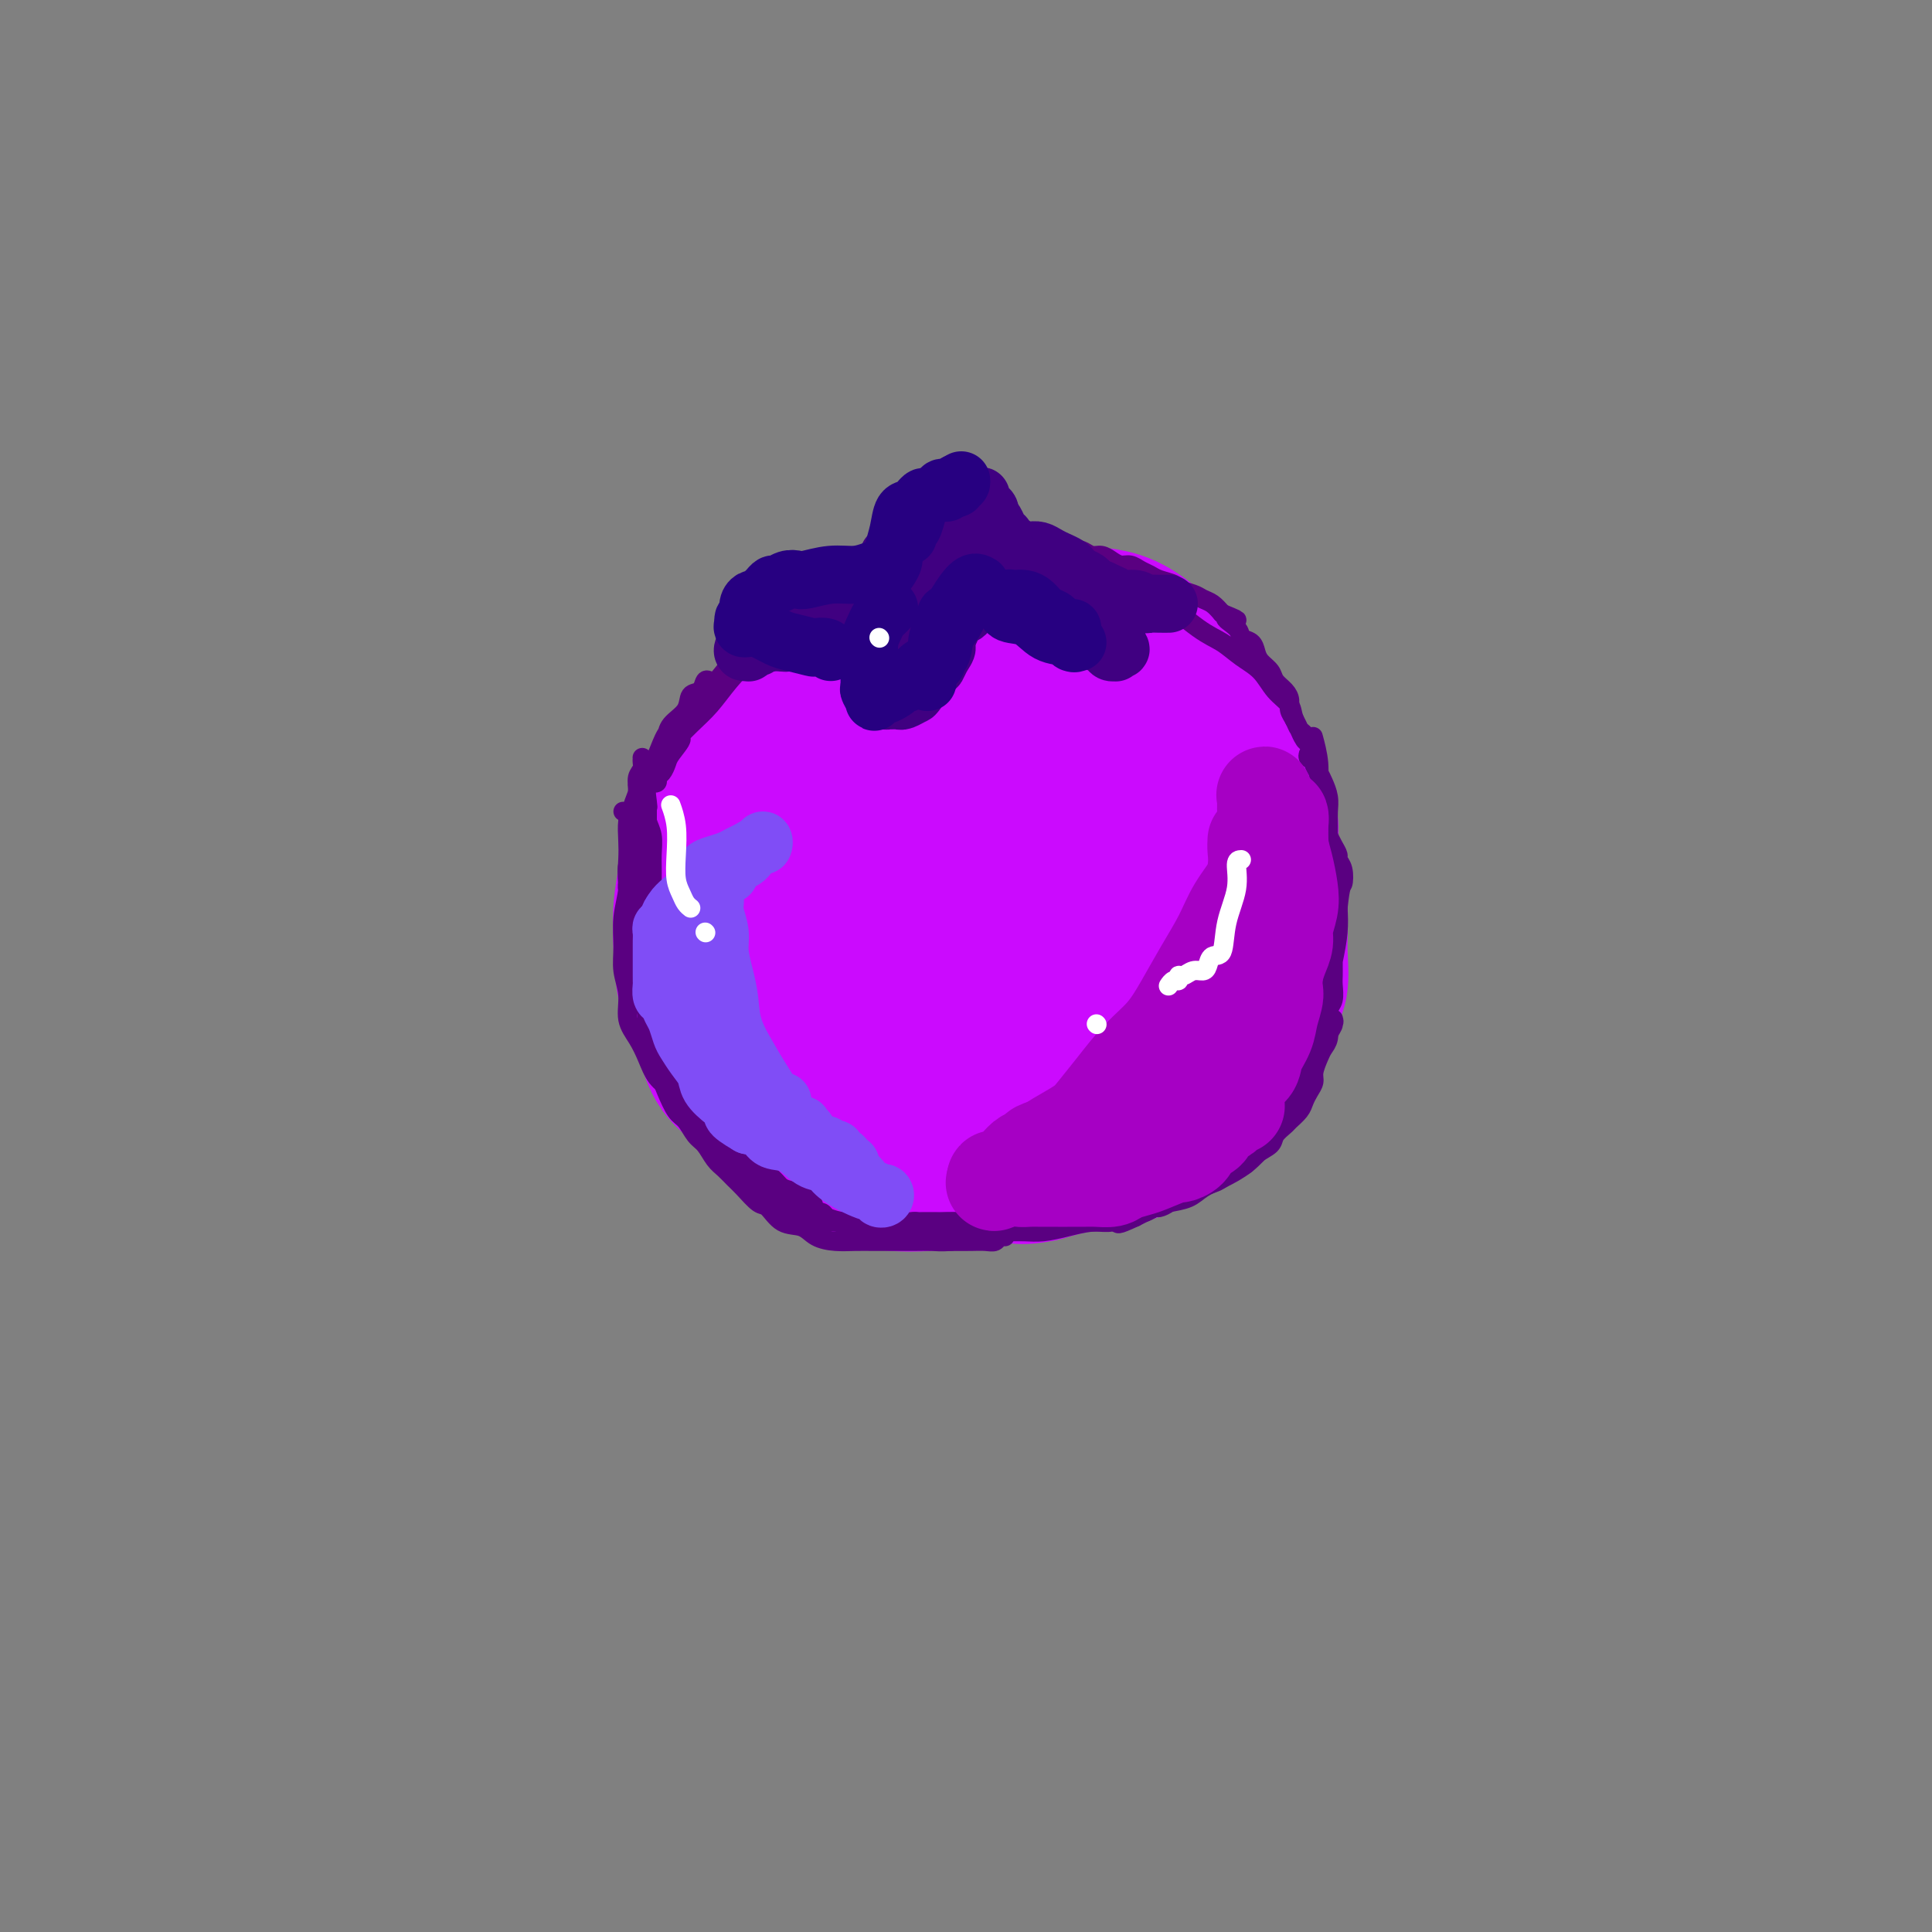 <svg viewBox='0 0 400 400' version='1.1' xmlns='http://www.w3.org/2000/svg' xmlns:xlink='http://www.w3.org/1999/xlink'><rect x="0" y="0" width="400" height="400" fill="#808080" stroke="none"/><g fill='none' stroke='#CB0AFE' stroke-width='28' stroke-linecap='round' stroke-linejoin='round'><path d='M153,170c0.663,-0.258 1.327,-0.516 2,-2c0.673,-1.484 1.357,-4.194 3,-7c1.643,-2.806 4.246,-5.707 6,-9c1.754,-3.293 2.660,-6.977 4,-9c1.340,-2.023 3.113,-2.384 5,-3c1.887,-0.616 3.889,-1.485 6,-2c2.111,-0.515 4.331,-0.676 6,-1c1.669,-0.324 2.788,-0.813 4,-1c1.212,-0.187 2.519,-0.074 3,0c0.481,0.074 0.136,0.109 0,0c-0.136,-0.109 -0.063,-0.362 0,-1c0.063,-0.638 0.116,-1.660 0,-2c-0.116,-0.340 -0.402,0.003 -1,0c-0.598,-0.003 -1.508,-0.351 -3,0c-1.492,0.351 -3.565,1.403 -6,2c-2.435,0.597 -5.233,0.740 -8,2c-2.767,1.260 -5.505,3.637 -8,6c-2.495,2.363 -4.749,4.713 -7,7c-2.251,2.287 -4.500,4.511 -6,7c-1.500,2.489 -2.250,5.245 -3,8'/><path d='M150,165c-2.868,4.646 -2.036,5.263 -2,7c0.036,1.737 -0.722,4.596 -1,6c-0.278,1.404 -0.075,1.355 0,2c0.075,0.645 0.021,1.984 0,2c-0.021,0.016 -0.010,-1.292 0,-2c0.010,-0.708 0.017,-0.817 0,-2c-0.017,-1.183 -0.060,-3.439 0,-5c0.060,-1.561 0.222,-2.426 1,-4c0.778,-1.574 2.170,-3.857 3,-6c0.830,-2.143 1.097,-4.147 2,-6c0.903,-1.853 2.442,-3.554 4,-5c1.558,-1.446 3.134,-2.637 5,-4c1.866,-1.363 4.022,-2.896 6,-4c1.978,-1.104 3.779,-1.777 6,-3c2.221,-1.223 4.862,-2.997 7,-4c2.138,-1.003 3.774,-1.235 6,-2c2.226,-0.765 5.042,-2.061 7,-3c1.958,-0.939 3.058,-1.519 5,-2c1.942,-0.481 4.727,-0.861 7,-1c2.273,-0.139 4.035,-0.037 6,0c1.965,0.037 4.133,0.011 6,0c1.867,-0.011 3.434,-0.005 5,0'/><path d='M223,129c4.389,-0.003 3.360,0.491 4,1c0.640,0.509 2.947,1.033 5,2c2.053,0.967 3.852,2.375 5,3c1.148,0.625 1.644,0.466 4,2c2.356,1.534 6.570,4.761 9,7c2.430,2.239 3.076,3.490 4,5c0.924,1.510 2.128,3.279 3,5c0.872,1.721 1.413,3.392 2,5c0.587,1.608 1.219,3.152 2,5c0.781,1.848 1.711,4.000 2,6c0.289,2.000 -0.064,3.847 0,6c0.064,2.153 0.547,4.612 1,7c0.453,2.388 0.878,4.706 1,7c0.122,2.294 -0.060,4.563 0,7c0.060,2.437 0.363,5.042 0,7c-0.363,1.958 -1.390,3.268 -2,5c-0.610,1.732 -0.802,3.884 -2,6c-1.198,2.116 -3.403,4.194 -5,6c-1.597,1.806 -2.585,3.338 -4,5c-1.415,1.662 -3.257,3.453 -5,5c-1.743,1.547 -3.387,2.851 -5,4c-1.613,1.149 -3.195,2.143 -5,3c-1.805,0.857 -3.832,1.577 -6,2c-2.168,0.423 -4.477,0.549 -7,1c-2.523,0.451 -5.262,1.225 -8,2'/><path d='M216,243c-5.455,1.192 -6.092,0.174 -8,0c-1.908,-0.174 -5.085,0.498 -8,1c-2.915,0.502 -5.566,0.834 -8,1c-2.434,0.166 -4.650,0.167 -7,0c-2.350,-0.167 -4.834,-0.502 -7,-1c-2.166,-0.498 -4.013,-1.161 -6,-2c-1.987,-0.839 -4.114,-1.855 -6,-3c-1.886,-1.145 -3.529,-2.418 -5,-4c-1.471,-1.582 -2.769,-3.473 -4,-5c-1.231,-1.527 -2.396,-2.692 -4,-4c-1.604,-1.308 -3.646,-2.760 -5,-5c-1.354,-2.240 -2.020,-5.268 -3,-8c-0.980,-2.732 -2.274,-5.168 -3,-8c-0.726,-2.832 -0.884,-6.060 -1,-9c-0.116,-2.940 -0.191,-5.591 0,-8c0.191,-2.409 0.648,-4.576 1,-7c0.352,-2.424 0.599,-5.106 1,-7c0.401,-1.894 0.954,-2.998 2,-4c1.046,-1.002 2.583,-1.900 4,-3c1.417,-1.100 2.715,-2.402 4,-4c1.285,-1.598 2.558,-3.493 4,-5c1.442,-1.507 3.052,-2.628 5,-4c1.948,-1.372 4.233,-2.997 6,-4c1.767,-1.003 3.014,-1.386 5,-2c1.986,-0.614 4.710,-1.461 7,-2c2.290,-0.539 4.145,-0.769 6,-1'/><path d='M186,145c4.291,-0.938 6.018,-0.783 8,-1c1.982,-0.217 4.219,-0.807 7,-1c2.781,-0.193 6.104,0.010 9,0c2.896,-0.010 5.364,-0.234 8,0c2.636,0.234 5.441,0.928 8,2c2.559,1.072 4.871,2.524 7,4c2.129,1.476 4.074,2.975 6,5c1.926,2.025 3.832,4.576 5,7c1.168,2.424 1.598,4.720 2,8c0.402,3.280 0.774,7.545 1,11c0.226,3.455 0.304,6.101 0,9c-0.304,2.899 -0.992,6.052 -2,9c-1.008,2.948 -2.336,5.693 -4,8c-1.664,2.307 -3.663,4.178 -6,6c-2.337,1.822 -5.012,3.596 -8,5c-2.988,1.404 -6.291,2.438 -9,3c-2.709,0.562 -4.825,0.652 -8,1c-3.175,0.348 -7.408,0.953 -11,1c-3.592,0.047 -6.542,-0.466 -10,-1c-3.458,-0.534 -7.424,-1.091 -11,-2c-3.576,-0.909 -6.763,-2.172 -9,-4c-2.237,-1.828 -3.525,-4.223 -5,-7c-1.475,-2.777 -3.136,-5.936 -4,-9c-0.864,-3.064 -0.932,-6.032 -1,-9'/><path d='M159,190c-0.710,-4.862 0.015,-8.018 1,-12c0.985,-3.982 2.229,-8.791 4,-13c1.771,-4.209 4.070,-7.819 7,-11c2.930,-3.181 6.491,-5.932 10,-8c3.509,-2.068 6.965,-3.452 11,-4c4.035,-0.548 8.648,-0.261 13,0c4.352,0.261 8.443,0.495 12,2c3.557,1.505 6.581,4.281 10,7c3.419,2.719 7.233,5.382 10,9c2.767,3.618 4.488,8.192 6,12c1.512,3.808 2.815,6.850 3,10c0.185,3.150 -0.748,6.406 -2,10c-1.252,3.594 -2.821,7.524 -5,11c-2.179,3.476 -4.967,6.499 -8,9c-3.033,2.501 -6.311,4.481 -10,6c-3.689,1.519 -7.789,2.577 -12,3c-4.211,0.423 -8.531,0.212 -13,0c-4.469,-0.212 -9.085,-0.426 -13,-1c-3.915,-0.574 -7.130,-1.508 -10,-3c-2.870,-1.492 -5.397,-3.540 -7,-6c-1.603,-2.460 -2.283,-5.330 -3,-8c-0.717,-2.670 -1.471,-5.141 -1,-8c0.471,-2.859 2.168,-6.107 4,-9c1.832,-2.893 3.801,-5.433 7,-8c3.199,-2.567 7.628,-5.162 12,-7c4.372,-1.838 8.686,-2.919 13,-4'/><path d='M198,167c5.954,-2.137 8.339,-1.980 12,-2c3.661,-0.020 8.598,-0.219 12,0c3.402,0.219 5.268,0.855 7,2c1.732,1.145 3.329,2.798 4,5c0.671,2.202 0.418,4.952 0,8c-0.418,3.048 -0.999,6.392 -2,9c-1.001,2.608 -2.423,4.478 -4,6c-1.577,1.522 -3.310,2.696 -6,4c-2.690,1.304 -6.337,2.737 -9,4c-2.663,1.263 -4.343,2.356 -7,3c-2.657,0.644 -6.291,0.840 -9,1c-2.709,0.160 -4.493,0.286 -6,0c-1.507,-0.286 -2.737,-0.983 -4,-2c-1.263,-1.017 -2.560,-2.354 -3,-4c-0.440,-1.646 -0.022,-3.600 0,-6c0.022,-2.400 -0.352,-5.246 0,-8c0.352,-2.754 1.428,-5.417 3,-8c1.572,-2.583 3.639,-5.088 6,-7c2.361,-1.912 5.018,-3.233 8,-4c2.982,-0.767 6.291,-0.982 9,-1c2.709,-0.018 4.820,0.161 7,0c2.180,-0.161 4.430,-0.662 6,0c1.570,0.662 2.461,2.486 3,5c0.539,2.514 0.725,5.718 1,9c0.275,3.282 0.637,6.641 1,10'/><path d='M227,191c0.305,5.261 -1.433,6.415 -3,9c-1.567,2.585 -2.963,6.602 -5,10c-2.037,3.398 -4.715,6.177 -8,9c-3.285,2.823 -7.179,5.689 -11,8c-3.821,2.311 -7.570,4.068 -11,5c-3.430,0.932 -6.540,1.040 -10,1c-3.460,-0.040 -7.269,-0.228 -10,-1c-2.731,-0.772 -4.385,-2.127 -6,-4c-1.615,-1.873 -3.193,-4.262 -5,-7c-1.807,-2.738 -3.845,-5.824 -5,-9c-1.155,-3.176 -1.428,-6.441 -2,-10c-0.572,-3.559 -1.442,-7.412 -2,-11c-0.558,-3.588 -0.805,-6.912 -1,-10c-0.195,-3.088 -0.339,-5.939 0,-9c0.339,-3.061 1.162,-6.332 2,-9c0.838,-2.668 1.690,-4.734 3,-7c1.310,-2.266 3.076,-4.731 5,-7c1.924,-2.269 4.006,-4.342 6,-6c1.994,-1.658 3.899,-2.903 6,-4c2.101,-1.097 4.397,-2.048 7,-3c2.603,-0.952 5.512,-1.904 8,-3c2.488,-1.096 4.553,-2.335 7,-3c2.447,-0.665 5.274,-0.756 8,-1c2.726,-0.244 5.350,-0.641 8,-1c2.650,-0.359 5.325,-0.679 8,-1'/><path d='M216,127c5.182,-0.489 6.136,-0.212 8,0c1.864,0.212 4.638,0.358 7,1c2.362,0.642 4.312,1.779 6,3c1.688,1.221 3.113,2.525 5,4c1.887,1.475 4.236,3.120 6,5c1.764,1.880 2.944,3.995 4,6c1.056,2.005 1.989,3.899 3,6c1.011,2.101 2.100,4.408 3,7c0.900,2.592 1.613,5.468 2,8c0.387,2.532 0.450,4.721 1,7c0.550,2.279 1.587,4.647 2,7c0.413,2.353 0.201,4.692 0,7c-0.201,2.308 -0.393,4.587 -1,7c-0.607,2.413 -1.629,4.960 -3,7c-1.371,2.040 -3.090,3.573 -5,5c-1.910,1.427 -4.010,2.746 -6,4c-1.990,1.254 -3.868,2.441 -6,3c-2.132,0.559 -4.517,0.491 -7,1c-2.483,0.509 -5.065,1.596 -8,2c-2.935,0.404 -6.225,0.124 -9,0c-2.775,-0.124 -5.037,-0.093 -8,0c-2.963,0.093 -6.628,0.249 -9,0c-2.372,-0.249 -3.450,-0.902 -5,-2c-1.550,-1.098 -3.571,-2.642 -5,-5c-1.429,-2.358 -2.265,-5.531 -3,-8c-0.735,-2.469 -1.367,-4.235 -2,-6'/><path d='M186,196c-1.057,-3.240 -1.199,-4.339 -1,-6c0.199,-1.661 0.739,-3.884 1,-6c0.261,-2.116 0.242,-4.126 1,-6c0.758,-1.874 2.293,-3.613 4,-5c1.707,-1.387 3.587,-2.422 6,-3c2.413,-0.578 5.359,-0.698 8,-1c2.641,-0.302 4.976,-0.785 7,-1c2.024,-0.215 3.737,-0.162 6,0c2.263,0.162 5.076,0.431 7,1c1.924,0.569 2.958,1.437 4,3c1.042,1.563 2.093,3.821 3,6c0.907,2.179 1.670,4.280 2,7c0.330,2.720 0.225,6.058 0,9c-0.225,2.942 -0.572,5.489 -1,8c-0.428,2.511 -0.936,4.988 -2,7c-1.064,2.012 -2.684,3.559 -5,5c-2.316,1.441 -5.330,2.776 -8,4c-2.670,1.224 -4.998,2.336 -8,3c-3.002,0.664 -6.679,0.880 -10,1c-3.321,0.120 -6.285,0.146 -9,0c-2.715,-0.146 -5.181,-0.462 -8,-1c-2.819,-0.538 -5.993,-1.299 -8,-3c-2.007,-1.701 -2.848,-4.343 -4,-7c-1.152,-2.657 -2.615,-5.331 -3,-8c-0.385,-2.669 0.307,-5.335 1,-8'/><path d='M169,195c0.518,-2.589 1.312,-5.061 3,-8c1.688,-2.939 4.269,-6.344 7,-9c2.731,-2.656 5.613,-4.561 9,-6c3.387,-1.439 7.280,-2.411 11,-3c3.720,-0.589 7.267,-0.794 10,-1c2.733,-0.206 4.652,-0.414 6,0c1.348,0.414 2.125,1.450 3,3c0.875,1.550 1.846,3.615 2,6c0.154,2.385 -0.511,5.091 -1,8c-0.489,2.909 -0.804,6.022 -2,9c-1.196,2.978 -3.274,5.822 -5,8c-1.726,2.178 -3.102,3.692 -5,5c-1.898,1.308 -4.320,2.411 -6,3c-1.680,0.589 -2.620,0.665 -4,1c-1.380,0.335 -3.201,0.930 -4,1c-0.799,0.070 -0.575,-0.383 -1,-1c-0.425,-0.617 -1.500,-1.397 -2,-3c-0.500,-1.603 -0.427,-4.029 0,-6c0.427,-1.971 1.207,-3.489 2,-5c0.793,-1.511 1.598,-3.017 3,-4c1.402,-0.983 3.401,-1.443 6,-2c2.599,-0.557 5.800,-1.211 8,-2c2.200,-0.789 3.400,-1.712 5,-2c1.600,-0.288 3.600,0.061 5,0c1.400,-0.061 2.200,-0.530 3,-1'/><path d='M222,186c4.157,-0.942 1.048,0.202 0,1c-1.048,0.798 -0.035,1.250 0,2c0.035,0.750 -0.908,1.799 -2,3c-1.092,1.201 -2.333,2.555 -4,4c-1.667,1.445 -3.761,2.981 -6,4c-2.239,1.019 -4.622,1.521 -7,2c-2.378,0.479 -4.752,0.933 -7,1c-2.248,0.067 -4.369,-0.255 -6,-1c-1.631,-0.745 -2.772,-1.912 -4,-3c-1.228,-1.088 -2.544,-2.097 -3,-4c-0.456,-1.903 -0.051,-4.700 0,-7c0.051,-2.300 -0.250,-4.102 0,-7c0.250,-2.898 1.051,-6.891 2,-10c0.949,-3.109 2.046,-5.333 4,-8c1.954,-2.667 4.766,-5.775 7,-8c2.234,-2.225 3.892,-3.567 6,-5c2.108,-1.433 4.667,-2.958 7,-4c2.333,-1.042 4.441,-1.601 7,-2c2.559,-0.399 5.569,-0.638 8,-1c2.431,-0.362 4.281,-0.846 6,-1c1.719,-0.154 3.306,0.022 5,0c1.694,-0.022 3.495,-0.243 5,0c1.505,0.243 2.713,0.950 4,2c1.287,1.050 2.653,2.443 4,4c1.347,1.557 2.673,3.279 4,5'/><path d='M252,153c2.189,2.547 1.662,3.414 2,5c0.338,1.586 1.541,3.890 3,6c1.459,2.110 3.175,4.024 4,6c0.825,1.976 0.759,4.012 1,6c0.241,1.988 0.787,3.927 1,6c0.213,2.073 0.092,4.280 0,6c-0.092,1.720 -0.156,2.953 0,5c0.156,2.047 0.530,4.908 0,7c-0.530,2.092 -1.966,3.413 -3,5c-1.034,1.587 -1.666,3.438 -3,5c-1.334,1.562 -3.370,2.835 -5,4c-1.630,1.165 -2.854,2.221 -4,3c-1.146,0.779 -2.214,1.281 -3,2c-0.786,0.719 -1.288,1.655 -2,2c-0.712,0.345 -1.632,0.099 -2,0c-0.368,-0.099 -0.184,-0.049 0,0'/></g>
<g fill='none' stroke='#5A0081' stroke-width='4' stroke-linecap='round' stroke-linejoin='round'><path d='M272,153c-0.119,-0.436 -0.238,-0.872 0,0c0.238,0.872 0.834,3.052 1,5c0.166,1.948 -0.099,3.662 0,6c0.099,2.338 0.562,5.298 1,7c0.438,1.702 0.849,2.147 1,3c0.151,0.853 0.040,2.116 0,3c-0.040,0.884 -0.011,1.390 0,2c0.011,0.610 0.003,1.325 0,2c-0.003,0.675 -0.001,1.310 0,2c0.001,0.690 0.000,1.436 0,2c-0.000,0.564 -0.000,0.948 0,1c0.000,0.052 0.000,-0.226 0,0c-0.000,0.226 -0.000,0.956 0,1c0.000,0.044 0.000,-0.596 0,-1c-0.000,-0.404 -0.000,-0.570 0,-1c0.000,-0.430 0.000,-1.123 0,-2c-0.000,-0.877 -0.000,-1.939 0,-3'/><path d='M275,180c-0.001,-1.415 -0.003,-2.452 0,-4c0.003,-1.548 0.012,-3.608 0,-5c-0.012,-1.392 -0.046,-2.117 0,-3c0.046,-0.883 0.171,-1.925 0,-3c-0.171,-1.075 -0.638,-2.182 -1,-3c-0.362,-0.818 -0.620,-1.348 -1,-2c-0.380,-0.652 -0.884,-1.427 -1,-2c-0.116,-0.573 0.155,-0.944 0,-1c-0.155,-0.056 -0.736,0.204 -1,0c-0.264,-0.204 -0.211,-0.871 0,-1c0.211,-0.129 0.579,0.279 1,1c0.421,0.721 0.897,1.753 1,3c0.103,1.247 -0.165,2.708 0,4c0.165,1.292 0.762,2.415 1,4c0.238,1.585 0.116,3.632 0,5c-0.116,1.368 -0.227,2.057 0,3c0.227,0.943 0.793,2.139 1,3c0.207,0.861 0.056,1.386 0,2c-0.056,0.614 -0.016,1.318 0,2c0.016,0.682 0.008,1.341 0,2'/><path d='M275,185c0.403,4.778 -0.088,3.223 0,3c0.088,-0.223 0.756,0.885 1,2c0.244,1.115 0.066,2.238 0,3c-0.066,0.762 -0.018,1.162 0,2c0.018,0.838 0.006,2.115 0,3c-0.006,0.885 -0.005,1.378 0,2c0.005,0.622 0.016,1.374 0,2c-0.016,0.626 -0.057,1.127 0,2c0.057,0.873 0.212,2.118 0,3c-0.212,0.882 -0.793,1.402 -1,2c-0.207,0.598 -0.042,1.275 0,2c0.042,0.725 -0.041,1.497 0,2c0.041,0.503 0.206,0.737 0,1c-0.206,0.263 -0.783,0.557 -1,1c-0.217,0.443 -0.073,1.037 0,1c0.073,-0.037 0.075,-0.703 0,-1c-0.075,-0.297 -0.227,-0.224 0,-1c0.227,-0.776 0.831,-2.401 1,-4c0.169,-1.599 -0.099,-3.171 0,-5c0.099,-1.829 0.565,-3.916 1,-6c0.435,-2.084 0.839,-4.167 1,-6c0.161,-1.833 0.081,-3.417 0,-5'/><path d='M277,188c0.519,-5.003 0.816,-4.509 1,-5c0.184,-0.491 0.256,-1.967 0,-3c-0.256,-1.033 -0.839,-1.622 -1,-2c-0.161,-0.378 0.100,-0.546 0,-1c-0.100,-0.454 -0.563,-1.195 -1,-2c-0.437,-0.805 -0.849,-1.674 -1,-2c-0.151,-0.326 -0.040,-0.110 0,0c0.040,0.110 0.011,0.115 0,0c-0.011,-0.115 -0.003,-0.348 0,0c0.003,0.348 0.001,1.277 0,2c-0.001,0.723 -0.000,1.238 0,2c0.000,0.762 0.000,1.770 0,3c-0.000,1.230 -0.000,2.680 0,4c0.000,1.320 0.000,2.508 0,4c-0.000,1.492 -0.000,3.286 0,5c0.000,1.714 0.000,3.347 0,5c-0.000,1.653 -0.000,3.327 0,5'/><path d='M275,203c-0.001,5.176 -0.003,3.116 0,3c0.003,-0.116 0.012,1.711 0,3c-0.012,1.289 -0.046,2.040 0,3c0.046,0.960 0.171,2.130 0,3c-0.171,0.870 -0.637,1.440 -1,2c-0.363,0.560 -0.622,1.109 -1,2c-0.378,0.891 -0.874,2.125 -1,3c-0.126,0.875 0.117,1.390 0,2c-0.117,0.610 -0.593,1.314 -1,2c-0.407,0.686 -0.743,1.352 -1,2c-0.257,0.648 -0.434,1.276 -1,2c-0.566,0.724 -1.520,1.545 -2,2c-0.480,0.455 -0.485,0.546 -1,1c-0.515,0.454 -1.540,1.272 -2,2c-0.460,0.728 -0.354,1.365 -1,2c-0.646,0.635 -2.045,1.269 -3,2c-0.955,0.731 -1.466,1.558 -2,2c-0.534,0.442 -1.092,0.500 -2,1c-0.908,0.500 -2.168,1.443 -3,2c-0.832,0.557 -1.237,0.726 -2,1c-0.763,0.274 -1.884,0.651 -3,1c-1.116,0.349 -2.227,0.671 -3,1c-0.773,0.329 -1.208,0.666 -2,1c-0.792,0.334 -1.941,0.667 -3,1c-1.059,0.333 -2.030,0.667 -3,1'/><path d='M237,250c-3.640,1.332 -2.241,0.162 -2,0c0.241,-0.162 -0.677,0.685 -1,1c-0.323,0.315 -0.050,0.097 0,0c0.050,-0.097 -0.122,-0.073 0,0c0.122,0.073 0.538,0.197 1,0c0.462,-0.197 0.969,-0.713 2,-1c1.031,-0.287 2.585,-0.345 4,-1c1.415,-0.655 2.689,-1.908 4,-3c1.311,-1.092 2.657,-2.025 4,-3c1.343,-0.975 2.682,-1.993 4,-3c1.318,-1.007 2.615,-2.003 4,-3c1.385,-0.997 2.856,-1.995 4,-3c1.144,-1.005 1.959,-2.017 3,-3c1.041,-0.983 2.306,-1.936 3,-3c0.694,-1.064 0.816,-2.238 1,-3c0.184,-0.762 0.431,-1.111 1,-2c0.569,-0.889 1.462,-2.318 2,-3c0.538,-0.682 0.722,-0.616 1,-1c0.278,-0.384 0.652,-1.219 1,-2c0.348,-0.781 0.671,-1.509 1,-2c0.329,-0.491 0.665,-0.746 1,-1'/><path d='M275,214c2.104,-3.276 0.364,-1.467 0,-1c-0.364,0.467 0.649,-0.408 1,-1c0.351,-0.592 0.038,-0.902 0,-1c-0.038,-0.098 0.197,0.017 0,0c-0.197,-0.017 -0.826,-0.164 -1,0c-0.174,0.164 0.106,0.640 0,1c-0.106,0.360 -0.599,0.605 -1,1c-0.401,0.395 -0.712,0.941 -1,2c-0.288,1.059 -0.555,2.632 -1,4c-0.445,1.368 -1.069,2.533 -2,4c-0.931,1.467 -2.170,3.236 -3,5c-0.830,1.764 -1.251,3.522 -2,5c-0.749,1.478 -1.827,2.676 -3,4c-1.173,1.324 -2.443,2.775 -4,4c-1.557,1.225 -3.402,2.225 -5,3c-1.598,0.775 -2.947,1.324 -4,2c-1.053,0.676 -1.808,1.480 -3,2c-1.192,0.520 -2.821,0.755 -4,1c-1.179,0.245 -1.908,0.498 -3,1c-1.092,0.502 -2.546,1.251 -4,2'/><path d='M235,252c-4.224,1.940 -3.283,1.290 -4,1c-0.717,-0.290 -3.093,-0.221 -5,0c-1.907,0.221 -3.346,0.595 -5,1c-1.654,0.405 -3.524,0.842 -5,1c-1.476,0.158 -2.559,0.039 -4,0c-1.441,-0.039 -3.239,0.004 -5,0c-1.761,-0.004 -3.484,-0.053 -5,0c-1.516,0.053 -2.826,0.210 -4,0c-1.174,-0.210 -2.213,-0.787 -3,-1c-0.787,-0.213 -1.322,-0.061 -2,0c-0.678,0.061 -1.499,0.030 -2,0c-0.501,-0.030 -0.683,-0.061 -1,0c-0.317,0.061 -0.771,0.212 -1,0c-0.229,-0.212 -0.235,-0.789 0,-1c0.235,-0.211 0.710,-0.057 1,0c0.290,0.057 0.395,0.015 1,0c0.605,-0.015 1.710,-0.004 3,0c1.290,0.004 2.765,0.001 4,0c1.235,-0.001 2.232,-0.000 4,0c1.768,0.000 4.309,0.000 6,0c1.691,-0.000 2.532,-0.000 4,0c1.468,0.000 3.562,0.000 5,0c1.438,-0.000 2.219,-0.000 3,0'/><path d='M220,253c5.253,-0.152 3.887,-0.031 4,0c0.113,0.031 1.707,-0.029 3,0c1.293,0.029 2.287,0.147 3,0c0.713,-0.147 1.146,-0.561 2,-1c0.854,-0.439 2.131,-0.905 3,-1c0.869,-0.095 1.332,0.181 2,0c0.668,-0.181 1.542,-0.818 2,-1c0.458,-0.182 0.501,0.091 1,0c0.499,-0.091 1.455,-0.546 2,-1c0.545,-0.454 0.678,-0.906 1,-1c0.322,-0.094 0.833,0.170 1,0c0.167,-0.170 -0.012,-0.774 0,-1c0.012,-0.226 0.213,-0.074 0,0c-0.213,0.074 -0.841,0.071 -1,0c-0.159,-0.071 0.149,-0.212 0,0c-0.149,0.212 -0.757,0.775 -1,1c-0.243,0.225 -0.122,0.113 0,0'/><path d='M220,253c0.290,-0.119 0.579,-0.238 0,0c-0.579,0.238 -2.027,0.834 -4,1c-1.973,0.166 -4.470,-0.099 -7,0c-2.530,0.099 -5.092,0.563 -7,1c-1.908,0.437 -3.162,0.846 -5,1c-1.838,0.154 -4.259,0.052 -6,0c-1.741,-0.052 -2.800,-0.053 -4,0c-1.200,0.053 -2.541,0.159 -4,0c-1.459,-0.159 -3.037,-0.582 -4,-1c-0.963,-0.418 -1.313,-0.830 -2,-1c-0.687,-0.170 -1.713,-0.098 -2,0c-0.287,0.098 0.165,0.222 0,0c-0.165,-0.222 -0.947,-0.792 -1,-1c-0.053,-0.208 0.624,-0.056 1,0c0.376,0.056 0.452,0.015 1,0c0.548,-0.015 1.570,-0.004 3,0c1.430,0.004 3.270,0.001 5,0c1.730,-0.001 3.352,-0.000 5,0c1.648,0.000 3.324,0.000 5,0'/><path d='M194,253c3.866,-0.155 4.033,-0.041 5,0c0.967,0.041 2.736,0.011 4,0c1.264,-0.011 2.023,-0.003 3,0c0.977,0.003 2.172,0.001 3,0c0.828,-0.001 1.288,-0.000 2,0c0.712,0.000 1.677,0.000 2,0c0.323,-0.000 0.005,-0.000 0,0c-0.005,0.000 0.303,0.000 0,0c-0.303,-0.000 -1.217,-0.000 -2,0c-0.783,0.000 -1.435,0.000 -2,0c-0.565,-0.000 -1.042,-0.000 -2,0c-0.958,0.000 -2.397,0.000 -4,0c-1.603,-0.000 -3.370,-0.000 -5,0c-1.630,0.000 -3.124,0.001 -5,0c-1.876,-0.001 -4.134,-0.004 -6,0c-1.866,0.004 -3.340,0.016 -5,0c-1.660,-0.016 -3.506,-0.060 -5,0c-1.494,0.060 -2.638,0.222 -4,0c-1.362,-0.222 -2.944,-0.829 -4,-1c-1.056,-0.171 -1.588,0.094 -2,0c-0.412,-0.094 -0.706,-0.547 -1,-1'/><path d='M166,251c-7.487,-0.309 -2.706,-0.080 -1,0c1.706,0.080 0.335,0.011 0,0c-0.335,-0.011 0.366,0.035 1,0c0.634,-0.035 1.200,-0.150 2,0c0.800,0.150 1.833,0.566 3,1c1.167,0.434 2.468,0.886 4,1c1.532,0.114 3.295,-0.109 5,0c1.705,0.109 3.351,0.551 5,1c1.649,0.449 3.300,0.905 5,1c1.700,0.095 3.450,-0.171 5,0c1.550,0.171 2.901,0.778 4,1c1.099,0.222 1.944,0.060 3,0c1.056,-0.060 2.321,-0.016 3,0c0.679,0.016 0.771,0.005 1,0c0.229,-0.005 0.594,-0.002 1,0c0.406,0.002 0.853,0.004 1,0c0.147,-0.004 -0.004,-0.015 0,0c0.004,0.015 0.165,0.057 0,0c-0.165,-0.057 -0.655,-0.211 -1,0c-0.345,0.211 -0.546,0.789 -1,1c-0.454,0.211 -1.161,0.057 -2,0c-0.839,-0.057 -1.811,-0.016 -3,0c-1.189,0.016 -2.594,0.008 -4,0'/><path d='M197,257c-2.416,0.155 -2.957,0.041 -4,0c-1.043,-0.041 -2.589,-0.011 -4,0c-1.411,0.011 -2.689,0.001 -4,0c-1.311,-0.001 -2.657,0.006 -4,0c-1.343,-0.006 -2.684,-0.027 -4,0c-1.316,0.027 -2.608,0.101 -4,0c-1.392,-0.101 -2.886,-0.378 -4,-1c-1.114,-0.622 -1.849,-1.588 -3,-2c-1.151,-0.412 -2.717,-0.270 -4,-1c-1.283,-0.730 -2.283,-2.331 -3,-3c-0.717,-0.669 -1.151,-0.405 -2,-1c-0.849,-0.595 -2.114,-2.050 -3,-3c-0.886,-0.950 -1.392,-1.394 -2,-2c-0.608,-0.606 -1.318,-1.374 -2,-2c-0.682,-0.626 -1.337,-1.110 -2,-2c-0.663,-0.890 -1.333,-2.185 -2,-3c-0.667,-0.815 -1.331,-1.151 -2,-2c-0.669,-0.849 -1.344,-2.211 -2,-3c-0.656,-0.789 -1.294,-1.004 -2,-2c-0.706,-0.996 -1.481,-2.772 -2,-4c-0.519,-1.228 -0.783,-1.909 -1,-3c-0.217,-1.091 -0.388,-2.591 -1,-4c-0.612,-1.409 -1.665,-2.725 -2,-4c-0.335,-1.275 0.047,-2.507 0,-4c-0.047,-1.493 -0.524,-3.246 -1,-5'/><path d='M133,206c-1.327,-4.301 -1.144,-3.055 -1,-4c0.144,-0.945 0.249,-4.083 0,-6c-0.249,-1.917 -0.851,-2.613 -1,-4c-0.149,-1.387 0.156,-3.467 0,-5c-0.156,-1.533 -0.771,-2.521 -1,-4c-0.229,-1.479 -0.071,-3.449 0,-5c0.071,-1.551 0.057,-2.685 0,-4c-0.057,-1.315 -0.155,-2.813 0,-4c0.155,-1.187 0.563,-2.063 1,-3c0.437,-0.937 0.902,-1.936 1,-3c0.098,-1.064 -0.170,-2.195 0,-3c0.170,-0.805 0.777,-1.285 1,-2c0.223,-0.715 0.061,-1.664 0,-2c-0.061,-0.336 -0.020,-0.060 0,0c0.020,0.060 0.021,-0.098 0,0c-0.021,0.098 -0.062,0.452 0,1c0.062,0.548 0.226,1.291 0,2c-0.226,0.709 -0.844,1.386 -1,2c-0.156,0.614 0.150,1.165 0,2c-0.150,0.835 -0.757,1.953 -1,3c-0.243,1.047 -0.121,2.024 0,3'/><path d='M131,170c-0.244,2.962 0.145,3.866 0,5c-0.145,1.134 -0.825,2.497 -1,4c-0.175,1.503 0.153,3.146 0,5c-0.153,1.854 -0.789,3.920 -1,6c-0.211,2.080 0.002,4.173 0,6c-0.002,1.827 -0.219,3.387 0,5c0.219,1.613 0.873,3.279 1,5c0.127,1.721 -0.272,3.498 0,5c0.272,1.502 1.217,2.727 2,4c0.783,1.273 1.406,2.592 2,4c0.594,1.408 1.160,2.905 2,4c0.840,1.095 1.953,1.788 3,3c1.047,1.212 2.028,2.943 3,4c0.972,1.057 1.936,1.442 3,2c1.064,0.558 2.228,1.291 3,2c0.772,0.709 1.151,1.393 2,2c0.849,0.607 2.166,1.136 3,2c0.834,0.864 1.183,2.062 2,3c0.817,0.938 2.103,1.614 3,2c0.897,0.386 1.407,0.482 2,1c0.593,0.518 1.269,1.459 2,2c0.731,0.541 1.515,0.681 2,1c0.485,0.319 0.669,0.817 1,1c0.331,0.183 0.809,0.052 1,0c0.191,-0.052 0.096,-0.026 0,0'/><path d='M166,248c3.994,2.771 1.979,0.699 1,0c-0.979,-0.699 -0.921,-0.025 -1,0c-0.079,0.025 -0.293,-0.600 -1,-1c-0.707,-0.400 -1.906,-0.574 -3,-1c-1.094,-0.426 -2.081,-1.105 -3,-2c-0.919,-0.895 -1.769,-2.006 -3,-3c-1.231,-0.994 -2.843,-1.870 -4,-3c-1.157,-1.130 -1.858,-2.513 -3,-4c-1.142,-1.487 -2.726,-3.078 -4,-5c-1.274,-1.922 -2.239,-4.175 -3,-6c-0.761,-1.825 -1.318,-3.221 -2,-5c-0.682,-1.779 -1.488,-3.941 -2,-6c-0.512,-2.059 -0.729,-4.013 -1,-6c-0.271,-1.987 -0.594,-4.005 -1,-6c-0.406,-1.995 -0.893,-3.968 -1,-6c-0.107,-2.032 0.168,-4.124 0,-6c-0.168,-1.876 -0.777,-3.538 -1,-5c-0.223,-1.462 -0.060,-2.725 0,-4c0.060,-1.275 0.016,-2.563 0,-4c-0.016,-1.437 -0.004,-3.024 0,-4c0.004,-0.976 0.001,-1.340 0,-2c-0.001,-0.660 -0.000,-1.617 0,-2c0.000,-0.383 0.000,-0.191 0,0'/><path d='M134,167c-0.927,-8.167 -0.245,-3.084 0,-1c0.245,2.084 0.051,1.168 0,1c-0.051,-0.168 0.039,0.411 0,1c-0.039,0.589 -0.208,1.189 0,2c0.208,0.811 0.792,1.835 1,3c0.208,1.165 0.041,2.471 0,4c-0.041,1.529 0.044,3.282 0,5c-0.044,1.718 -0.219,3.402 0,5c0.219,1.598 0.831,3.109 1,5c0.169,1.891 -0.103,4.163 0,6c0.103,1.837 0.583,3.239 1,5c0.417,1.761 0.772,3.881 1,6c0.228,2.119 0.329,4.238 1,6c0.671,1.762 1.911,3.167 3,5c1.089,1.833 2.027,4.093 3,6c0.973,1.907 1.983,3.460 3,5c1.017,1.540 2.043,3.067 3,5c0.957,1.933 1.845,4.273 3,6c1.155,1.727 2.575,2.840 4,4c1.425,1.160 2.854,2.366 4,3c1.146,0.634 2.008,0.696 3,1c0.992,0.304 2.113,0.851 3,1c0.887,0.149 1.539,-0.100 2,0c0.461,0.100 0.730,0.550 1,1'/><path d='M171,252c2.632,1.487 0.713,0.203 0,0c-0.713,-0.203 -0.221,0.675 0,1c0.221,0.325 0.170,0.098 0,0c-0.170,-0.098 -0.458,-0.067 -1,0c-0.542,0.067 -1.337,0.171 -2,0c-0.663,-0.171 -1.196,-0.618 -2,-1c-0.804,-0.382 -1.881,-0.699 -3,-1c-1.119,-0.301 -2.281,-0.585 -3,-1c-0.719,-0.415 -0.997,-0.959 -2,-2c-1.003,-1.041 -2.732,-2.577 -4,-4c-1.268,-1.423 -2.074,-2.731 -3,-4c-0.926,-1.269 -1.973,-2.498 -3,-4c-1.027,-1.502 -2.033,-3.278 -3,-5c-0.967,-1.722 -1.895,-3.392 -3,-5c-1.105,-1.608 -2.386,-3.154 -3,-5c-0.614,-1.846 -0.561,-3.991 -1,-6c-0.439,-2.009 -1.372,-3.883 -2,-6c-0.628,-2.117 -0.953,-4.476 -1,-6c-0.047,-1.524 0.183,-2.213 0,-3c-0.183,-0.787 -0.780,-1.674 -1,-2c-0.220,-0.326 -0.063,-0.093 0,0c0.063,0.093 0.031,0.047 0,0'/><path d='M134,198c-0.759,-3.401 -0.158,-0.404 0,1c0.158,1.404 -0.128,1.213 0,2c0.128,0.787 0.671,2.550 1,4c0.329,1.450 0.446,2.586 1,4c0.554,1.414 1.547,3.107 2,5c0.453,1.893 0.367,3.986 1,6c0.633,2.014 1.984,3.948 3,6c1.016,2.052 1.695,4.220 3,6c1.305,1.780 3.236,3.172 5,5c1.764,1.828 3.361,4.094 4,5c0.639,0.906 0.319,0.453 0,0'/><path d='M129,168c0.666,0.336 1.332,0.671 2,0c0.668,-0.671 1.337,-2.349 2,-4c0.663,-1.651 1.318,-3.274 2,-5c0.682,-1.726 1.390,-3.555 2,-5c0.610,-1.445 1.123,-2.504 2,-3c0.877,-0.496 2.119,-0.428 3,-1c0.881,-0.572 1.400,-1.785 2,-3c0.600,-1.215 1.282,-2.431 2,-3c0.718,-0.569 1.471,-0.492 2,-1c0.529,-0.508 0.832,-1.602 1,-2c0.168,-0.398 0.201,-0.099 0,0c-0.201,0.099 -0.635,-0.000 -1,0c-0.365,0.000 -0.659,0.100 -1,0c-0.341,-0.100 -0.729,-0.400 -1,0c-0.271,0.400 -0.426,1.499 -1,2c-0.574,0.501 -1.566,0.402 -2,1c-0.434,0.598 -0.309,1.892 -1,3c-0.691,1.108 -2.197,2.031 -3,3c-0.803,0.969 -0.901,1.985 -1,3'/><path d='M138,153c-2.046,2.765 -1.663,3.678 -2,5c-0.337,1.322 -1.396,3.054 -2,5c-0.604,1.946 -0.754,4.108 -1,6c-0.246,1.892 -0.588,3.516 -1,5c-0.412,1.484 -0.895,2.828 -1,4c-0.105,1.172 0.168,2.172 0,3c-0.168,0.828 -0.777,1.484 -1,2c-0.223,0.516 -0.061,0.890 0,1c0.061,0.110 0.020,-0.046 0,0c-0.020,0.046 -0.020,0.292 0,0c0.020,-0.292 0.060,-1.123 0,-2c-0.060,-0.877 -0.221,-1.800 0,-3c0.221,-1.200 0.825,-2.676 1,-4c0.175,-1.324 -0.077,-2.497 0,-4c0.077,-1.503 0.484,-3.335 1,-5c0.516,-1.665 1.141,-3.163 2,-5c0.859,-1.837 1.951,-4.014 3,-6c1.049,-1.986 2.055,-3.781 3,-5c0.945,-1.219 1.831,-1.863 3,-3c1.169,-1.137 2.622,-2.768 4,-4c1.378,-1.232 2.679,-2.066 4,-3c1.321,-0.934 2.660,-1.967 4,-3'/><path d='M155,137c3.747,-3.098 4.114,-1.842 5,-2c0.886,-0.158 2.292,-1.729 4,-3c1.708,-1.271 3.719,-2.243 5,-3c1.281,-0.757 1.833,-1.299 3,-2c1.167,-0.701 2.950,-1.561 4,-2c1.050,-0.439 1.369,-0.457 3,-1c1.631,-0.543 4.574,-1.609 6,-2c1.426,-0.391 1.333,-0.106 1,0c-0.333,0.106 -0.907,0.032 -1,0c-0.093,-0.032 0.296,-0.023 0,0c-0.296,0.023 -1.278,0.061 -2,0c-0.722,-0.061 -1.182,-0.219 -2,0c-0.818,0.219 -1.992,0.815 -3,1c-1.008,0.185 -1.851,-0.043 -3,0c-1.149,0.043 -2.603,0.355 -4,1c-1.397,0.645 -2.736,1.624 -4,2c-1.264,0.376 -2.453,0.150 -4,1c-1.547,0.850 -3.453,2.775 -5,4c-1.547,1.225 -2.734,1.751 -4,3c-1.266,1.249 -2.610,3.221 -4,5c-1.390,1.779 -2.826,3.365 -4,5c-1.174,1.635 -2.087,3.317 -3,5'/><path d='M143,149c-3.439,4.152 -2.036,3.532 -2,4c0.036,0.468 -1.296,2.024 -2,3c-0.704,0.976 -0.782,1.372 -1,2c-0.218,0.628 -0.576,1.488 -1,2c-0.424,0.512 -0.913,0.678 -1,1c-0.087,0.322 0.228,0.802 0,1c-0.228,0.198 -0.999,0.115 -1,0c-0.001,-0.115 0.768,-0.264 1,-1c0.232,-0.736 -0.073,-2.061 0,-3c0.073,-0.939 0.524,-1.492 1,-2c0.476,-0.508 0.976,-0.972 2,-2c1.024,-1.028 2.573,-2.621 4,-4c1.427,-1.379 2.733,-2.546 4,-4c1.267,-1.454 2.495,-3.197 4,-5c1.505,-1.803 3.287,-3.666 5,-5c1.713,-1.334 3.357,-2.139 5,-3c1.643,-0.861 3.286,-1.779 5,-3c1.714,-1.221 3.501,-2.746 5,-4c1.499,-1.254 2.712,-2.238 4,-3c1.288,-0.762 2.652,-1.301 4,-2c1.348,-0.699 2.681,-1.559 4,-2c1.319,-0.441 2.624,-0.465 4,-1c1.376,-0.535 2.822,-1.581 4,-2c1.178,-0.419 2.089,-0.209 3,0'/><path d='M194,116c3.459,-1.305 2.606,-1.068 3,-1c0.394,0.068 2.034,-0.033 3,0c0.966,0.033 1.259,0.202 2,0c0.741,-0.202 1.932,-0.773 3,-1c1.068,-0.227 2.014,-0.110 3,0c0.986,0.110 2.011,0.212 3,0c0.989,-0.212 1.942,-0.737 3,-1c1.058,-0.263 2.223,-0.263 3,0c0.777,0.263 1.167,0.788 2,1c0.833,0.212 2.110,0.112 3,0c0.890,-0.112 1.393,-0.236 2,0c0.607,0.236 1.317,0.833 2,1c0.683,0.167 1.338,-0.096 2,0c0.662,0.096 1.333,0.550 2,1c0.667,0.450 1.332,0.894 2,1c0.668,0.106 1.339,-0.126 2,0c0.661,0.126 1.313,0.611 2,1c0.687,0.389 1.409,0.681 2,1c0.591,0.319 1.050,0.663 2,1c0.950,0.337 2.390,0.667 3,1c0.610,0.333 0.390,0.669 1,1c0.610,0.331 2.050,0.656 3,1c0.950,0.344 1.410,0.708 2,1c0.590,0.292 1.312,0.512 2,1c0.688,0.488 1.344,1.244 2,2'/><path d='M253,127c5.683,2.301 1.890,1.053 1,1c-0.890,-0.053 1.122,1.088 2,2c0.878,0.912 0.620,1.595 1,2c0.380,0.405 1.396,0.531 2,1c0.604,0.469 0.795,1.280 1,2c0.205,0.720 0.423,1.348 1,2c0.577,0.652 1.513,1.330 2,2c0.487,0.670 0.526,1.334 1,2c0.474,0.666 1.384,1.334 2,2c0.616,0.666 0.940,1.330 1,2c0.060,0.670 -0.143,1.345 0,2c0.143,0.655 0.630,1.290 1,2c0.370,0.710 0.621,1.497 1,2c0.379,0.503 0.886,0.723 1,1c0.114,0.277 -0.165,0.611 0,1c0.165,0.389 0.773,0.834 1,1c0.227,0.166 0.072,0.053 0,0c-0.072,-0.053 -0.061,-0.044 0,0c0.061,0.044 0.171,0.125 0,0c-0.171,-0.125 -0.623,-0.457 -1,-1c-0.377,-0.543 -0.679,-1.298 -1,-2c-0.321,-0.702 -0.660,-1.351 -1,-2'/><path d='M268,149c-0.544,-1.326 -0.402,-2.141 -1,-3c-0.598,-0.859 -1.934,-1.763 -3,-3c-1.066,-1.237 -1.863,-2.808 -3,-4c-1.137,-1.192 -2.614,-2.006 -4,-3c-1.386,-0.994 -2.680,-2.168 -4,-3c-1.320,-0.832 -2.667,-1.323 -5,-3c-2.333,-1.677 -5.653,-4.539 -8,-6c-2.347,-1.461 -3.723,-1.520 -5,-2c-1.277,-0.480 -2.455,-1.382 -4,-2c-1.545,-0.618 -3.455,-0.954 -5,-1c-1.545,-0.046 -2.724,0.198 -4,0c-1.276,-0.198 -2.649,-0.837 -4,-1c-1.351,-0.163 -2.682,0.152 -4,0c-1.318,-0.152 -2.625,-0.770 -4,-1c-1.375,-0.230 -2.817,-0.073 -4,0c-1.183,0.073 -2.105,0.061 -3,0c-0.895,-0.061 -1.762,-0.171 -3,0c-1.238,0.171 -2.845,0.624 -4,1c-1.155,0.376 -1.857,0.674 -3,1c-1.143,0.326 -2.726,0.678 -4,1c-1.274,0.322 -2.238,0.612 -3,1c-0.762,0.388 -1.320,0.874 -2,1c-0.680,0.126 -1.480,-0.107 -2,0c-0.520,0.107 -0.760,0.553 -1,1'/><path d='M181,123c-2.956,0.933 -0.844,0.267 0,0c0.844,-0.267 0.422,-0.133 0,0'/></g>
<g fill='none' stroke='#804DF6' stroke-width='12' stroke-linecap='round' stroke-linejoin='round'><path d='M151,181c-1.360,0.174 -2.720,0.349 -4,1c-1.280,0.651 -2.480,1.779 -4,3c-1.520,1.221 -3.361,2.536 -4,4c-0.639,1.464 -0.077,3.076 0,4c0.077,0.924 -0.330,1.159 0,1c0.330,-0.159 1.398,-0.712 2,-1c0.602,-0.288 0.737,-0.310 1,-1c0.263,-0.690 0.655,-2.049 1,-3c0.345,-0.951 0.645,-1.494 1,-2c0.355,-0.506 0.767,-0.973 1,-1c0.233,-0.027 0.287,0.388 0,1c-0.287,0.612 -0.914,1.422 -1,2c-0.086,0.578 0.369,0.926 0,2c-0.369,1.074 -1.563,2.876 -2,4c-0.437,1.124 -0.118,1.572 0,2c0.118,0.428 0.034,0.837 0,1c-0.034,0.163 -0.017,0.082 0,0'/><path d='M142,198c-0.132,1.799 1.038,0.298 2,-1c0.962,-1.298 1.716,-2.391 2,-3c0.284,-0.609 0.097,-0.732 0,-1c-0.097,-0.268 -0.103,-0.681 0,-1c0.103,-0.319 0.315,-0.546 0,1c-0.315,1.546 -1.156,4.864 -2,7c-0.844,2.136 -1.692,3.091 -2,4c-0.308,0.909 -0.077,1.772 0,2c0.077,0.228 0.000,-0.180 0,0c-0.000,0.180 0.076,0.948 0,1c-0.076,0.052 -0.303,-0.613 0,-1c0.303,-0.387 1.135,-0.497 2,-1c0.865,-0.503 1.763,-1.398 2,-2c0.237,-0.602 -0.188,-0.909 0,-1c0.188,-0.091 0.989,0.035 1,0c0.011,-0.035 -0.768,-0.230 -1,0c-0.232,0.230 0.084,0.885 0,2c-0.084,1.115 -0.569,2.691 -1,4c-0.431,1.309 -0.808,2.353 -1,3c-0.192,0.647 -0.198,0.899 0,1c0.198,0.101 0.599,0.050 1,0'/><path d='M145,212c-0.219,1.169 -0.266,-0.410 0,-1c0.266,-0.590 0.843,-0.193 1,0c0.157,0.193 -0.108,0.180 0,1c0.108,0.820 0.588,2.472 1,3c0.412,0.528 0.755,-0.070 1,0c0.245,0.070 0.392,0.807 1,1c0.608,0.193 1.679,-0.158 2,0c0.321,0.158 -0.106,0.827 0,1c0.106,0.173 0.747,-0.149 1,0c0.253,0.149 0.120,0.769 0,1c-0.120,0.231 -0.225,0.072 0,1c0.225,0.928 0.781,2.942 1,4c0.219,1.058 0.100,1.159 0,2c-0.100,0.841 -0.182,2.422 0,3c0.182,0.578 0.626,0.154 1,0c0.374,-0.154 0.678,-0.039 1,0c0.322,0.039 0.664,0.000 1,0c0.336,-0.000 0.667,0.038 1,0c0.333,-0.038 0.666,-0.154 1,0c0.334,0.154 0.667,0.577 1,1'/><path d='M159,229c1.125,0.332 0.936,0.664 1,1c0.064,0.336 0.381,0.678 1,1c0.619,0.322 1.542,0.624 2,1c0.458,0.376 0.452,0.825 1,1c0.548,0.175 1.649,0.075 2,0c0.351,-0.075 -0.048,-0.125 0,0c0.048,0.125 0.541,0.425 1,1c0.459,0.575 0.882,1.426 1,2c0.118,0.574 -0.070,0.872 0,1c0.070,0.128 0.396,0.086 1,0c0.604,-0.086 1.485,-0.216 2,0c0.515,0.216 0.664,0.779 1,1c0.336,0.221 0.860,0.101 1,0c0.140,-0.101 -0.102,-0.185 0,0c0.102,0.185 0.549,0.637 1,1c0.451,0.363 0.905,0.636 1,1c0.095,0.364 -0.168,0.819 0,1c0.168,0.181 0.767,0.090 1,0c0.233,-0.090 0.101,-0.178 0,0c-0.101,0.178 -0.172,0.622 0,1c0.172,0.378 0.586,0.689 1,1'/><path d='M177,243c2.738,2.349 0.584,1.221 0,1c-0.584,-0.221 0.403,0.466 1,1c0.597,0.534 0.804,0.915 1,1c0.196,0.085 0.379,-0.125 1,0c0.621,0.125 1.678,0.584 2,1c0.322,0.416 -0.092,0.788 0,1c0.092,0.212 0.689,0.265 1,0c0.311,-0.265 0.336,-0.847 0,-1c-0.336,-0.153 -1.034,0.123 -2,0c-0.966,-0.123 -2.200,-0.647 -3,-1c-0.800,-0.353 -1.164,-0.536 -2,-1c-0.836,-0.464 -2.143,-1.208 -3,-2c-0.857,-0.792 -1.264,-1.630 -2,-2c-0.736,-0.370 -1.799,-0.270 -3,-1c-1.201,-0.730 -2.538,-2.288 -4,-3c-1.462,-0.712 -3.047,-0.576 -4,-1c-0.953,-0.424 -1.272,-1.407 -2,-2c-0.728,-0.593 -1.864,-0.797 -3,-1'/><path d='M155,233c-4.781,-2.762 -3.234,-2.668 -3,-3c0.234,-0.332 -0.844,-1.090 -2,-2c-1.156,-0.910 -2.390,-1.972 -3,-3c-0.610,-1.028 -0.597,-2.022 -1,-3c-0.403,-0.978 -1.221,-1.938 -2,-3c-0.779,-1.062 -1.518,-2.225 -2,-3c-0.482,-0.775 -0.707,-1.162 -1,-2c-0.293,-0.838 -0.653,-2.126 -1,-3c-0.347,-0.874 -0.681,-1.334 -1,-2c-0.319,-0.666 -0.621,-1.540 -1,-2c-0.379,-0.460 -0.834,-0.507 -1,-1c-0.166,-0.493 -0.045,-1.431 0,-2c0.045,-0.569 0.012,-0.768 0,-1c-0.012,-0.232 -0.003,-0.496 0,-1c0.003,-0.504 0.001,-1.247 0,-2c-0.001,-0.753 0.000,-1.515 0,-2c-0.000,-0.485 -0.001,-0.694 0,-1c0.001,-0.306 0.003,-0.711 0,-1c-0.003,-0.289 -0.013,-0.463 0,-1c0.013,-0.537 0.048,-1.438 0,-2c-0.048,-0.562 -0.179,-0.786 0,-1c0.179,-0.214 0.666,-0.418 1,-1c0.334,-0.582 0.513,-1.541 1,-2c0.487,-0.459 1.282,-0.417 2,-1c0.718,-0.583 1.359,-1.792 2,-3'/><path d='M143,185c1.589,-1.582 2.562,-1.537 3,-2c0.438,-0.463 0.341,-1.433 1,-2c0.659,-0.567 2.075,-0.729 3,-1c0.925,-0.271 1.361,-0.649 2,-1c0.639,-0.351 1.481,-0.673 2,-1c0.519,-0.327 0.714,-0.658 1,-1c0.286,-0.342 0.663,-0.695 1,-1c0.337,-0.305 0.634,-0.562 1,-1c0.366,-0.438 0.799,-1.057 1,-1c0.201,0.057 0.168,0.789 0,1c-0.168,0.211 -0.471,-0.098 -1,0c-0.529,0.098 -1.283,0.603 -2,1c-0.717,0.397 -1.396,0.687 -2,1c-0.604,0.313 -1.131,0.650 -2,1c-0.869,0.350 -2.078,0.714 -3,1c-0.922,0.286 -1.557,0.495 -2,1c-0.443,0.505 -0.693,1.305 -1,2c-0.307,0.695 -0.671,1.286 -1,2c-0.329,0.714 -0.624,1.552 -1,2c-0.376,0.448 -0.832,0.505 -1,1c-0.168,0.495 -0.048,1.427 0,2c0.048,0.573 0.024,0.786 0,1'/><path d='M142,190c-0.928,2.282 -0.249,2.487 0,3c0.249,0.513 0.069,1.333 0,2c-0.069,0.667 -0.026,1.180 0,2c0.026,0.820 0.035,1.948 0,3c-0.035,1.052 -0.115,2.027 0,3c0.115,0.973 0.424,1.945 1,3c0.576,1.055 1.421,2.193 2,3c0.579,0.807 0.894,1.284 1,2c0.106,0.716 0.002,1.672 1,3c0.998,1.328 3.096,3.028 4,4c0.904,0.972 0.613,1.217 1,2c0.387,0.783 1.452,2.105 2,3c0.548,0.895 0.580,1.364 1,2c0.420,0.636 1.228,1.438 2,2c0.772,0.562 1.508,0.883 2,1c0.492,0.117 0.740,0.031 1,0c0.260,-0.031 0.532,-0.008 1,0c0.468,0.008 1.134,0.002 1,0c-0.134,-0.002 -1.067,-0.001 -2,0'/><path d='M160,228c2.314,2.725 -0.402,-1.463 -2,-4c-1.598,-2.537 -2.078,-3.424 -3,-5c-0.922,-1.576 -2.284,-3.842 -3,-6c-0.716,-2.158 -0.784,-4.210 -1,-6c-0.216,-1.790 -0.580,-3.319 -1,-5c-0.420,-1.681 -0.897,-3.515 -1,-5c-0.103,-1.485 0.169,-2.622 0,-4c-0.169,-1.378 -0.777,-2.996 -1,-4c-0.223,-1.004 -0.060,-1.393 0,-2c0.060,-0.607 0.016,-1.431 0,-2c-0.016,-0.569 -0.004,-0.884 0,-1c0.004,-0.116 0.001,-0.033 0,0c-0.001,0.033 -0.001,0.017 0,0'/></g>
<g fill='none' stroke='#400081' stroke-width='12' stroke-linecap='round' stroke-linejoin='round'><path d='M218,120c-0.299,0.645 -0.598,1.290 0,2c0.598,0.710 2.091,1.486 3,2c0.909,0.514 1.232,0.767 2,1c0.768,0.233 1.980,0.445 3,1c1.020,0.555 1.846,1.454 2,2c0.154,0.546 -0.365,0.738 0,1c0.365,0.262 1.614,0.595 2,1c0.386,0.405 -0.093,0.882 0,1c0.093,0.118 0.756,-0.122 1,0c0.244,0.122 0.070,0.606 0,1c-0.070,0.394 -0.035,0.697 0,1'/><path d='M231,133c2.011,2.254 0.540,1.388 0,1c-0.540,-0.388 -0.148,-0.299 0,0c0.148,0.299 0.052,0.809 0,1c-0.052,0.191 -0.058,0.062 0,0c0.058,-0.062 0.182,-0.057 0,0c-0.182,0.057 -0.669,0.167 -1,0c-0.331,-0.167 -0.507,-0.612 -1,-1c-0.493,-0.388 -1.302,-0.720 -2,-1c-0.698,-0.280 -1.286,-0.510 -2,-1c-0.714,-0.490 -1.553,-1.240 -2,-2c-0.447,-0.760 -0.501,-1.528 -1,-2c-0.499,-0.472 -1.442,-0.647 -2,-1c-0.558,-0.353 -0.731,-0.883 -1,-1c-0.269,-0.117 -0.636,0.180 -1,0c-0.364,-0.180 -0.726,-0.837 -1,-1c-0.274,-0.163 -0.458,0.166 -1,0c-0.542,-0.166 -1.440,-0.828 -2,-1c-0.560,-0.172 -0.783,0.146 -1,0c-0.217,-0.146 -0.428,-0.757 -1,-1c-0.572,-0.243 -1.504,-0.117 -2,0c-0.496,0.117 -0.557,0.224 -1,0c-0.443,-0.224 -1.270,-0.778 -2,-1c-0.730,-0.222 -1.365,-0.111 -2,0'/><path d='M205,122c-4.316,-1.479 -2.104,0.325 -2,1c0.104,0.675 -1.898,0.221 -3,0c-1.102,-0.221 -1.303,-0.210 -2,0c-0.697,0.210 -1.892,0.620 -3,1c-1.108,0.380 -2.131,0.731 -3,1c-0.869,0.269 -1.584,0.457 -3,1c-1.416,0.543 -3.534,1.441 -5,2c-1.466,0.559 -2.280,0.781 -3,1c-0.720,0.219 -1.344,0.437 -2,1c-0.656,0.563 -1.342,1.472 -2,2c-0.658,0.528 -1.286,0.677 -2,1c-0.714,0.323 -1.512,0.821 -2,1c-0.488,0.179 -0.667,0.041 -1,0c-0.333,-0.041 -0.822,0.016 -1,0c-0.178,-0.016 -0.045,-0.106 0,0c0.045,0.106 0.001,0.408 0,0c-0.001,-0.408 0.041,-1.528 0,-2c-0.041,-0.472 -0.163,-0.298 0,-1c0.163,-0.702 0.613,-2.282 1,-3c0.387,-0.718 0.712,-0.574 1,-1c0.288,-0.426 0.539,-1.422 1,-2c0.461,-0.578 1.132,-0.736 2,-1c0.868,-0.264 1.934,-0.632 3,-1'/><path d='M179,123c1.404,-0.730 1.413,-0.055 2,0c0.587,0.055 1.750,-0.510 3,-1c1.250,-0.490 2.586,-0.904 4,-1c1.414,-0.096 2.907,0.128 4,0c1.093,-0.128 1.785,-0.608 3,-1c1.215,-0.392 2.955,-0.696 4,-1c1.045,-0.304 1.397,-0.607 2,-1c0.603,-0.393 1.456,-0.875 2,-1c0.544,-0.125 0.780,0.106 1,0c0.220,-0.106 0.425,-0.550 1,-1c0.575,-0.450 1.519,-0.905 2,-1c0.481,-0.095 0.499,0.170 1,0c0.501,-0.170 1.485,-0.775 2,-1c0.515,-0.225 0.560,-0.072 1,0c0.440,0.072 1.273,0.061 2,0c0.727,-0.061 1.347,-0.171 2,0c0.653,0.171 1.340,0.623 2,1c0.660,0.377 1.294,0.678 2,1c0.706,0.322 1.484,0.664 2,1c0.516,0.336 0.771,0.668 1,1c0.229,0.332 0.433,0.666 1,1c0.567,0.334 1.499,0.667 2,1c0.501,0.333 0.572,0.667 1,1c0.428,0.333 1.214,0.667 2,1'/><path d='M228,122c3.157,1.399 2.050,0.897 2,1c-0.050,0.103 0.959,0.812 2,1c1.041,0.188 2.116,-0.146 3,0c0.884,0.146 1.579,0.771 2,1c0.421,0.229 0.570,0.061 1,0c0.430,-0.061 1.142,-0.017 2,0c0.858,0.017 1.861,0.005 2,0c0.139,-0.005 -0.585,-0.005 -1,0c-0.415,0.005 -0.519,0.015 -1,0c-0.481,-0.015 -1.339,-0.056 -2,0c-0.661,0.056 -1.126,0.207 -2,0c-0.874,-0.207 -2.159,-0.773 -3,-1c-0.841,-0.227 -1.239,-0.116 -2,0c-0.761,0.116 -1.884,0.237 -3,0c-1.116,-0.237 -2.223,-0.833 -3,-1c-0.777,-0.167 -1.222,0.095 -2,0c-0.778,-0.095 -1.889,-0.548 -3,-1'/><path d='M220,122c-3.943,-0.704 -2.800,-0.963 -3,-1c-0.200,-0.037 -1.742,0.150 -3,0c-1.258,-0.150 -2.232,-0.636 -3,-1c-0.768,-0.364 -1.329,-0.604 -2,-1c-0.671,-0.396 -1.451,-0.947 -2,-1c-0.549,-0.053 -0.867,0.393 -2,0c-1.133,-0.393 -3.081,-1.626 -4,-2c-0.919,-0.374 -0.809,0.110 -1,0c-0.191,-0.110 -0.684,-0.814 -1,-1c-0.316,-0.186 -0.454,0.147 -1,0c-0.546,-0.147 -1.498,-0.775 -2,-1c-0.502,-0.225 -0.554,-0.046 -1,0c-0.446,0.046 -1.286,-0.040 -2,0c-0.714,0.040 -1.301,0.206 -2,0c-0.699,-0.206 -1.511,-0.783 -2,-1c-0.489,-0.217 -0.657,-0.073 -1,0c-0.343,0.073 -0.861,0.076 -1,0c-0.139,-0.076 0.102,-0.231 0,0c-0.102,0.231 -0.549,0.850 -1,1c-0.451,0.150 -0.908,-0.167 -1,0c-0.092,0.167 0.182,0.818 0,1c-0.182,0.182 -0.818,-0.105 -1,0c-0.182,0.105 0.091,0.601 0,1c-0.091,0.399 -0.545,0.699 -1,1'/><path d='M183,117c-1.013,0.737 -1.046,0.579 -1,1c0.046,0.421 0.171,1.422 0,2c-0.171,0.578 -0.638,0.732 -1,1c-0.362,0.268 -0.618,0.649 -1,1c-0.382,0.351 -0.890,0.673 -1,1c-0.110,0.327 0.178,0.661 0,1c-0.178,0.339 -0.821,0.683 -1,1c-0.179,0.317 0.108,0.606 0,1c-0.108,0.394 -0.609,0.893 -1,1c-0.391,0.107 -0.672,-0.177 -1,0c-0.328,0.177 -0.703,0.817 -1,1c-0.297,0.183 -0.517,-0.091 -1,0c-0.483,0.091 -1.229,0.546 -2,1c-0.771,0.454 -1.568,0.905 -2,1c-0.432,0.095 -0.498,-0.167 -1,0c-0.502,0.167 -1.440,0.762 -2,1c-0.560,0.238 -0.741,0.120 -1,0c-0.259,-0.120 -0.595,-0.243 -1,0c-0.405,0.243 -0.880,0.850 -1,1c-0.120,0.150 0.114,-0.159 0,0c-0.114,0.159 -0.577,0.785 -1,1c-0.423,0.215 -0.806,0.019 -1,0c-0.194,-0.019 -0.198,0.137 0,0c0.198,-0.137 0.599,-0.569 1,-1'/><path d='M163,132c-1.476,0.578 1.334,-0.475 3,-1c1.666,-0.525 2.187,-0.520 3,-1c0.813,-0.480 1.916,-1.446 3,-2c1.084,-0.554 2.149,-0.696 3,-1c0.851,-0.304 1.489,-0.771 2,-1c0.511,-0.229 0.897,-0.221 2,-1c1.103,-0.779 2.925,-2.344 4,-3c1.075,-0.656 1.403,-0.402 2,-1c0.597,-0.598 1.464,-2.047 2,-3c0.536,-0.953 0.740,-1.410 1,-2c0.260,-0.590 0.576,-1.315 1,-2c0.424,-0.685 0.958,-1.331 1,-2c0.042,-0.669 -0.406,-1.360 0,-2c0.406,-0.640 1.667,-1.228 2,-2c0.333,-0.772 -0.262,-1.728 0,-2c0.262,-0.272 1.379,0.138 2,0c0.621,-0.138 0.744,-0.825 1,-1c0.256,-0.175 0.646,0.163 1,0c0.354,-0.163 0.672,-0.828 1,-1c0.328,-0.172 0.665,0.150 1,0c0.335,-0.150 0.667,-0.772 1,-1c0.333,-0.228 0.667,-0.061 1,0c0.333,0.061 0.667,0.018 1,0c0.333,-0.018 0.667,-0.009 1,0'/><path d='M202,103c1.475,-0.510 1.164,-0.285 1,0c-0.164,0.285 -0.180,0.628 0,1c0.180,0.372 0.558,0.772 1,1c0.442,0.228 0.949,0.285 1,1c0.051,0.715 -0.352,2.089 0,3c0.352,0.911 1.460,1.358 2,2c0.540,0.642 0.512,1.477 1,2c0.488,0.523 1.491,0.732 2,1c0.509,0.268 0.522,0.594 1,1c0.478,0.406 1.419,0.892 2,1c0.581,0.108 0.801,-0.162 1,0c0.199,0.162 0.376,0.757 1,1c0.624,0.243 1.696,0.132 2,0c0.304,-0.132 -0.159,-0.287 0,0c0.159,0.287 0.940,1.017 1,1c0.060,-0.017 -0.603,-0.781 -1,-1c-0.397,-0.219 -0.529,0.106 -1,0c-0.471,-0.106 -1.281,-0.644 -2,-1c-0.719,-0.356 -1.348,-0.530 -2,-1c-0.652,-0.470 -1.326,-1.235 -2,-2'/><path d='M210,113c-1.487,-1.039 -1.705,-1.636 -2,-2c-0.295,-0.364 -0.667,-0.494 -1,-1c-0.333,-0.506 -0.625,-1.386 -1,-2c-0.375,-0.614 -0.831,-0.960 -1,-1c-0.169,-0.040 -0.049,0.226 0,0c0.049,-0.226 0.027,-0.945 0,-1c-0.027,-0.055 -0.060,0.555 0,1c0.060,0.445 0.212,0.724 0,1c-0.212,0.276 -0.789,0.550 -1,1c-0.211,0.450 -0.057,1.076 0,2c0.057,0.924 0.016,2.144 0,3c-0.016,0.856 -0.008,1.346 0,2c0.008,0.654 0.017,1.471 0,2c-0.017,0.529 -0.059,0.770 0,1c0.059,0.230 0.220,0.451 0,1c-0.220,0.549 -0.822,1.428 -1,2c-0.178,0.572 0.069,0.839 0,1c-0.069,0.161 -0.452,0.217 -1,1c-0.548,0.783 -1.260,2.292 -2,3c-0.740,0.708 -1.507,0.614 -2,1c-0.493,0.386 -0.712,1.253 -1,2c-0.288,0.747 -0.644,1.373 -1,2'/><path d='M196,132c-1.037,1.911 -0.131,1.689 0,2c0.131,0.311 -0.513,1.154 -1,2c-0.487,0.846 -0.817,1.695 -1,2c-0.183,0.305 -0.220,0.068 -1,1c-0.780,0.932 -2.303,3.034 -3,4c-0.697,0.966 -0.569,0.795 -1,1c-0.431,0.205 -1.421,0.787 -2,1c-0.579,0.213 -0.746,0.058 -1,0c-0.254,-0.058 -0.594,-0.018 -1,0c-0.406,0.018 -0.879,0.014 -1,0c-0.121,-0.014 0.111,-0.037 0,0c-0.111,0.037 -0.566,0.135 -1,0c-0.434,-0.135 -0.848,-0.501 -1,-1c-0.152,-0.499 -0.041,-1.131 0,-2c0.041,-0.869 0.011,-1.977 0,-3c-0.011,-1.023 -0.003,-1.962 0,-3c0.003,-1.038 0.001,-2.176 0,-3c-0.001,-0.824 -0.002,-1.334 0,-2c0.002,-0.666 0.006,-1.488 0,-2c-0.006,-0.512 -0.022,-0.715 0,-1c0.022,-0.285 0.083,-0.654 0,-1c-0.083,-0.346 -0.309,-0.670 0,-1c0.309,-0.330 1.155,-0.665 2,-1'/><path d='M184,125c0.391,-3.332 1.368,-1.663 2,-1c0.632,0.663 0.917,0.318 2,0c1.083,-0.318 2.962,-0.611 4,-1c1.038,-0.389 1.234,-0.875 2,-1c0.766,-0.125 2.100,0.110 3,0c0.900,-0.110 1.365,-0.567 2,-1c0.635,-0.433 1.440,-0.844 2,-1c0.560,-0.156 0.875,-0.057 1,0c0.125,0.057 0.059,0.070 0,0c-0.059,-0.070 -0.110,-0.225 0,0c0.110,0.225 0.383,0.830 0,1c-0.383,0.170 -1.422,-0.094 -2,0c-0.578,0.094 -0.695,0.545 -1,1c-0.305,0.455 -0.799,0.914 -1,1c-0.201,0.086 -0.110,-0.202 0,0c0.110,0.202 0.241,0.894 0,1c-0.241,0.106 -0.852,-0.374 -1,0c-0.148,0.374 0.167,1.602 0,2c-0.167,0.398 -0.815,-0.034 -1,0c-0.185,0.034 0.095,0.535 0,1c-0.095,0.465 -0.564,0.894 -1,1c-0.436,0.106 -0.839,-0.113 -1,0c-0.161,0.113 -0.081,0.556 0,1'/><path d='M194,129c-1.278,1.818 -0.972,1.864 -1,2c-0.028,0.136 -0.390,0.362 -1,1c-0.610,0.638 -1.469,1.689 -2,2c-0.531,0.311 -0.734,-0.117 -1,0c-0.266,0.117 -0.596,0.778 -1,1c-0.404,0.222 -0.882,0.004 -1,0c-0.118,-0.004 0.124,0.206 0,0c-0.124,-0.206 -0.614,-0.829 -1,-1c-0.386,-0.171 -0.670,0.109 -1,0c-0.330,-0.109 -0.707,-0.608 -1,-1c-0.293,-0.392 -0.501,-0.678 -1,-1c-0.499,-0.322 -1.288,-0.678 -2,-1c-0.712,-0.322 -1.345,-0.608 -2,-1c-0.655,-0.392 -1.330,-0.889 -2,-1c-0.670,-0.111 -1.334,0.166 -2,0c-0.666,-0.166 -1.334,-0.773 -2,-1c-0.666,-0.227 -1.329,-0.073 -2,0c-0.671,0.073 -1.348,0.065 -2,0c-0.652,-0.065 -1.278,-0.185 -2,0c-0.722,0.185 -1.542,0.677 -2,1c-0.458,0.323 -0.556,0.478 -1,1c-0.444,0.522 -1.235,1.410 -2,2c-0.765,0.590 -1.504,0.883 -2,1c-0.496,0.117 -0.748,0.059 -1,0'/><path d='M159,133c-2.575,1.016 -2.014,1.058 -2,1c0.014,-0.058 -0.519,-0.214 -1,0c-0.481,0.214 -0.909,0.797 -1,1c-0.091,0.203 0.155,0.026 0,0c-0.155,-0.026 -0.711,0.098 -1,0c-0.289,-0.098 -0.310,-0.417 0,-1c0.310,-0.583 0.949,-1.428 1,-2c0.051,-0.572 -0.488,-0.870 0,-2c0.488,-1.130 2.004,-3.090 3,-4c0.996,-0.910 1.473,-0.768 2,-1c0.527,-0.232 1.104,-0.837 2,-1c0.896,-0.163 2.112,0.115 3,0c0.888,-0.115 1.449,-0.623 2,-1c0.551,-0.377 1.091,-0.623 2,-1c0.909,-0.377 2.187,-0.886 3,-1c0.813,-0.114 1.161,0.166 2,0c0.839,-0.166 2.167,-0.776 3,-1c0.833,-0.224 1.169,-0.060 2,0c0.831,0.060 2.155,0.017 3,0c0.845,-0.017 1.210,-0.007 2,0c0.790,0.007 2.006,0.012 3,0c0.994,-0.012 1.768,-0.042 3,0c1.232,0.042 2.924,0.155 4,0c1.076,-0.155 1.538,-0.577 2,-1'/><path d='M196,119c5.847,-1.012 3.465,-1.041 3,-1c-0.465,0.041 0.988,0.151 2,0c1.012,-0.151 1.584,-0.562 2,-1c0.416,-0.438 0.674,-0.903 1,-1c0.326,-0.097 0.718,0.174 1,0c0.282,-0.174 0.454,-0.792 1,-1c0.546,-0.208 1.466,-0.004 2,0c0.534,0.004 0.682,-0.191 1,0c0.318,0.191 0.805,0.769 1,1c0.195,0.231 0.097,0.116 0,0'/></g>
<g fill='none' stroke='#270081' stroke-width='12' stroke-linecap='round' stroke-linejoin='round'><path d='M203,121c-0.560,-0.340 -1.121,-0.680 -2,0c-0.879,0.680 -2.077,2.381 -3,4c-0.923,1.619 -1.571,3.155 -2,5c-0.429,1.845 -0.641,3.999 -1,5c-0.359,1.001 -0.867,0.850 -1,1c-0.133,0.150 0.108,0.601 0,1c-0.108,0.399 -0.565,0.745 -1,1c-0.435,0.255 -0.849,0.419 -1,1c-0.151,0.581 -0.041,1.580 0,2c0.041,0.420 0.012,0.263 0,0c-0.012,-0.263 -0.006,-0.631 0,-1'/><path d='M192,140c-1.539,2.570 0.114,-0.505 1,-2c0.886,-1.495 1.006,-1.409 1,-2c-0.006,-0.591 -0.137,-1.860 0,-3c0.137,-1.140 0.543,-2.151 1,-3c0.457,-0.849 0.964,-1.536 1,-2c0.036,-0.464 -0.401,-0.706 0,-1c0.401,-0.294 1.640,-0.642 2,-1c0.360,-0.358 -0.159,-0.727 0,-1c0.159,-0.273 0.995,-0.450 1,0c0.005,0.450 -0.823,1.528 -1,2c-0.177,0.472 0.297,0.339 0,1c-0.297,0.661 -1.364,2.116 -2,3c-0.636,0.884 -0.841,1.196 -1,2c-0.159,0.804 -0.274,2.101 -1,3c-0.726,0.899 -2.065,1.400 -3,2c-0.935,0.600 -1.468,1.300 -2,2'/><path d='M189,140c-1.793,2.498 -1.775,1.243 -2,1c-0.225,-0.243 -0.691,0.527 -1,1c-0.309,0.473 -0.460,0.651 -1,1c-0.540,0.349 -1.469,0.871 -2,1c-0.531,0.129 -0.664,-0.134 -1,0c-0.336,0.134 -0.875,0.667 -1,1c-0.125,0.333 0.163,0.467 0,0c-0.163,-0.467 -0.776,-1.535 -1,-2c-0.224,-0.465 -0.057,-0.326 0,-1c0.057,-0.674 0.004,-2.159 0,-3c-0.004,-0.841 0.040,-1.037 0,-2c-0.040,-0.963 -0.165,-2.693 0,-4c0.165,-1.307 0.619,-2.193 1,-3c0.381,-0.807 0.690,-1.536 1,-2c0.310,-0.464 0.622,-0.663 1,-1c0.378,-0.337 0.822,-0.810 1,-1c0.178,-0.190 0.089,-0.095 0,0'/><path d='M184,118c0.448,-0.709 0.896,-1.417 1,-2c0.104,-0.583 -0.137,-1.040 0,-2c0.137,-0.960 0.652,-2.424 1,-4c0.348,-1.576 0.530,-3.263 1,-4c0.470,-0.737 1.229,-0.522 2,-1c0.771,-0.478 1.554,-1.648 2,-2c0.446,-0.352 0.554,0.116 1,0c0.446,-0.116 1.228,-0.815 2,-1c0.772,-0.185 1.532,0.143 2,0c0.468,-0.143 0.645,-0.756 1,-1c0.355,-0.244 0.889,-0.117 1,0c0.111,0.117 -0.201,0.224 0,0c0.201,-0.224 0.915,-0.778 1,-1c0.085,-0.222 -0.457,-0.111 -1,0'/><path d='M198,100c1.809,-0.992 0.832,-0.473 0,0c-0.832,0.473 -1.518,0.900 -2,1c-0.482,0.100 -0.759,-0.126 -1,0c-0.241,0.126 -0.446,0.605 -1,1c-0.554,0.395 -1.459,0.707 -2,1c-0.541,0.293 -0.719,0.565 -1,1c-0.281,0.435 -0.664,1.031 -1,2c-0.336,0.969 -0.626,2.311 -1,3c-0.374,0.689 -0.831,0.724 -1,1c-0.169,0.276 -0.048,0.793 0,1c0.048,0.207 0.024,0.103 0,0'/><path d='M181,118c-1.263,0.452 -2.526,0.905 -4,1c-1.474,0.095 -3.158,-0.167 -5,0c-1.842,0.167 -3.841,0.762 -5,1c-1.159,0.238 -1.476,0.119 -2,0c-0.524,-0.119 -1.254,-0.240 -2,0c-0.746,0.240 -1.509,0.839 -2,1c-0.491,0.161 -0.709,-0.115 -1,0c-0.291,0.115 -0.656,0.621 -1,1c-0.344,0.379 -0.667,0.630 -1,1c-0.333,0.370 -0.677,0.860 -1,1c-0.323,0.140 -0.626,-0.069 -1,0c-0.374,0.069 -0.818,0.414 -1,1c-0.182,0.586 -0.101,1.411 0,2c0.101,0.589 0.223,0.941 0,1c-0.223,0.059 -0.791,-0.177 -1,0c-0.209,0.177 -0.060,0.765 0,1c0.060,0.235 0.030,0.118 0,0'/><path d='M154,129c-0.761,1.456 0.336,1.097 1,1c0.664,-0.097 0.896,0.069 1,0c0.104,-0.069 0.079,-0.372 1,0c0.921,0.372 2.789,1.419 4,2c1.211,0.581 1.764,0.695 3,1c1.236,0.305 3.154,0.800 4,1c0.846,0.200 0.618,0.105 1,0c0.382,-0.105 1.372,-0.221 2,0c0.628,0.221 0.894,0.777 1,1c0.106,0.223 0.053,0.111 0,0'/><path d='M208,125c0.061,0.817 0.122,1.634 1,2c0.878,0.366 2.574,0.280 4,1c1.426,0.720 2.582,2.245 4,3c1.418,0.755 3.098,0.738 4,1c0.902,0.262 1.027,0.802 1,1c-0.027,0.198 -0.207,0.055 0,0c0.207,-0.055 0.800,-0.022 1,0c0.200,0.022 0.005,0.032 0,0c-0.005,-0.032 0.178,-0.105 0,0c-0.178,0.105 -0.718,0.389 -1,0c-0.282,-0.389 -0.307,-1.451 -1,-2c-0.693,-0.549 -2.055,-0.585 -3,-1c-0.945,-0.415 -1.472,-1.207 -2,-2'/><path d='M216,128c-1.133,-0.720 -1.466,-0.518 -2,-1c-0.534,-0.482 -1.268,-1.646 -2,-2c-0.732,-0.354 -1.462,0.101 -2,0c-0.538,-0.101 -0.884,-0.760 -1,-1c-0.116,-0.240 -0.001,-0.062 0,0c0.001,0.062 -0.113,0.009 0,0c0.113,-0.009 0.454,0.025 1,0c0.546,-0.025 1.297,-0.109 2,0c0.703,0.109 1.358,0.411 2,1c0.642,0.589 1.272,1.464 2,2c0.728,0.536 1.554,0.732 2,1c0.446,0.268 0.512,0.608 1,1c0.488,0.392 1.399,0.837 2,1c0.601,0.163 0.893,0.044 1,0c0.107,-0.044 0.031,-0.013 0,0c-0.031,0.013 -0.015,0.006 0,0'/></g>
<g fill='none' stroke='#A600C4' stroke-width='20' stroke-linecap='round' stroke-linejoin='round'><path d='M260,174c-0.034,0.592 -0.068,1.184 0,2c0.068,0.816 0.240,1.857 0,4c-0.240,2.143 -0.890,5.389 -1,8c-0.110,2.611 0.322,4.587 0,6c-0.322,1.413 -1.396,2.264 -2,3c-0.604,0.736 -0.736,1.359 -1,2c-0.264,0.641 -0.659,1.301 -1,2c-0.341,0.699 -0.627,1.437 -1,2c-0.373,0.563 -0.833,0.951 -1,1c-0.167,0.049 -0.043,-0.242 0,0c0.043,0.242 0.003,1.017 0,1c-0.003,-0.017 0.029,-0.825 0,-1c-0.029,-0.175 -0.120,0.282 0,0c0.120,-0.282 0.452,-1.302 1,-2c0.548,-0.698 1.312,-1.074 2,-2c0.688,-0.926 1.301,-2.403 2,-4c0.699,-1.597 1.486,-3.313 2,-5c0.514,-1.687 0.757,-3.343 1,-5'/><path d='M261,186c1.420,-3.589 0.969,-3.563 1,-4c0.031,-0.437 0.544,-1.338 1,-2c0.456,-0.662 0.854,-1.086 1,-2c0.146,-0.914 0.039,-2.318 0,-3c-0.039,-0.682 -0.010,-0.640 0,-1c0.010,-0.360 0.003,-1.120 0,-2c-0.003,-0.880 -0.001,-1.878 0,-2c0.001,-0.122 0.000,0.633 0,1c-0.000,0.367 -0.000,0.345 0,1c0.000,0.655 -0.000,1.986 0,3c0.000,1.014 0.001,1.710 0,3c-0.001,1.290 -0.003,3.175 0,5c0.003,1.825 0.010,3.590 0,5c-0.010,1.410 -0.036,2.466 0,4c0.036,1.534 0.133,3.545 0,5c-0.133,1.455 -0.497,2.353 -1,4c-0.503,1.647 -1.144,4.042 -2,6c-0.856,1.958 -1.928,3.479 -3,5'/><path d='M258,212c-1.686,3.100 -2.902,3.349 -4,4c-1.098,0.651 -2.079,1.703 -3,3c-0.921,1.297 -1.784,2.838 -3,4c-1.216,1.162 -2.786,1.944 -4,3c-1.214,1.056 -2.074,2.384 -3,3c-0.926,0.616 -1.920,0.518 -3,1c-1.080,0.482 -2.245,1.544 -3,2c-0.755,0.456 -1.098,0.306 -1,0c0.098,-0.306 0.639,-0.768 1,-1c0.361,-0.232 0.543,-0.233 1,-1c0.457,-0.767 1.189,-2.300 2,-3c0.811,-0.700 1.701,-0.568 3,-1c1.299,-0.432 3.005,-1.429 4,-3c0.995,-1.571 1.277,-3.715 2,-6c0.723,-2.285 1.886,-4.710 3,-7c1.114,-2.290 2.180,-4.445 3,-6c0.820,-1.555 1.395,-2.510 2,-4c0.605,-1.490 1.240,-3.517 2,-5c0.760,-1.483 1.646,-2.424 2,-4c0.354,-1.576 0.177,-3.788 0,-6'/><path d='M259,185c2.614,-6.657 2.151,-4.301 2,-4c-0.151,0.301 0.012,-1.453 0,-3c-0.012,-1.547 -0.200,-2.888 0,-4c0.200,-1.112 0.786,-1.996 1,-3c0.214,-1.004 0.056,-2.130 0,-3c-0.056,-0.870 -0.008,-1.485 0,-2c0.008,-0.515 -0.022,-0.930 0,-1c0.022,-0.070 0.096,0.207 0,0c-0.096,-0.207 -0.363,-0.896 0,0c0.363,0.896 1.355,3.376 2,5c0.645,1.624 0.945,2.390 1,3c0.055,0.610 -0.133,1.062 0,2c0.133,0.938 0.586,2.362 1,4c0.414,1.638 0.787,3.492 1,5c0.213,1.508 0.264,2.672 0,4c-0.264,1.328 -0.844,2.820 -1,4c-0.156,1.180 0.112,2.049 0,3c-0.112,0.951 -0.603,1.986 -1,3c-0.397,1.014 -0.698,2.007 -1,3'/><path d='M264,201c-0.411,3.570 0.060,3.996 0,5c-0.060,1.004 -0.653,2.587 -1,4c-0.347,1.413 -0.449,2.658 -1,4c-0.551,1.342 -1.551,2.782 -2,4c-0.449,1.218 -0.347,2.213 -1,3c-0.653,0.787 -2.061,1.365 -3,2c-0.939,0.635 -1.410,1.326 -2,2c-0.590,0.674 -1.298,1.332 -2,2c-0.702,0.668 -1.398,1.344 -2,2c-0.602,0.656 -1.110,1.290 -2,2c-0.890,0.710 -2.162,1.497 -3,2c-0.838,0.503 -1.243,0.723 -2,1c-0.757,0.277 -1.866,0.613 -3,1c-1.134,0.387 -2.295,0.825 -3,1c-0.705,0.175 -0.955,0.085 -2,0c-1.045,-0.085 -2.883,-0.166 -4,0c-1.117,0.166 -1.511,0.580 -2,1c-0.489,0.420 -1.073,0.844 -2,1c-0.927,0.156 -2.199,0.042 -3,0c-0.801,-0.042 -1.132,-0.011 -2,0c-0.868,0.011 -2.272,0.003 -3,0c-0.728,-0.003 -0.779,-0.001 -1,0c-0.221,0.001 -0.610,0.000 -1,0'/><path d='M217,238c-4.715,0.852 -1.004,-0.518 1,-1c2.004,-0.482 2.299,-0.076 3,0c0.701,0.076 1.808,-0.180 3,-1c1.192,-0.820 2.471,-2.205 4,-3c1.529,-0.795 3.309,-0.999 5,-2c1.691,-1.001 3.295,-2.798 5,-4c1.705,-1.202 3.513,-1.808 5,-3c1.487,-1.192 2.654,-2.971 4,-5c1.346,-2.029 2.871,-4.307 4,-7c1.129,-2.693 1.861,-5.800 3,-8c1.139,-2.200 2.686,-3.494 4,-5c1.314,-1.506 2.394,-3.223 3,-5c0.606,-1.777 0.737,-3.613 1,-6c0.263,-2.387 0.659,-5.326 1,-7c0.341,-1.674 0.627,-2.084 1,-3c0.373,-0.916 0.832,-2.336 1,-3c0.168,-0.664 0.045,-0.570 0,-1c-0.045,-0.430 -0.012,-1.385 0,-2c0.012,-0.615 0.003,-0.890 0,-1c-0.003,-0.110 -0.002,-0.055 0,0'/><path d='M265,171c0.441,-3.708 -0.455,-1.477 -1,0c-0.545,1.477 -0.739,2.199 -1,3c-0.261,0.801 -0.590,1.682 -1,3c-0.410,1.318 -0.903,3.075 -2,5c-1.097,1.925 -2.799,4.019 -4,6c-1.201,1.981 -1.902,3.847 -3,6c-1.098,2.153 -2.593,4.591 -4,7c-1.407,2.409 -2.726,4.788 -4,7c-1.274,2.212 -2.502,4.258 -4,6c-1.498,1.742 -3.265,3.180 -5,5c-1.735,1.820 -3.438,4.021 -5,6c-1.562,1.979 -2.985,3.735 -4,5c-1.015,1.265 -1.623,2.040 -3,3c-1.377,0.960 -3.523,2.105 -5,3c-1.477,0.895 -2.287,1.540 -3,2c-0.713,0.460 -1.330,0.736 -2,1c-0.670,0.264 -1.392,0.515 -2,1c-0.608,0.485 -1.101,1.202 -2,2c-0.899,0.798 -2.204,1.676 -3,2c-0.796,0.324 -1.085,0.092 -1,0c0.085,-0.092 0.542,-0.046 1,0'/><path d='M207,244c-2.563,1.702 -0.470,0.456 1,0c1.470,-0.456 2.318,-0.122 3,0c0.682,0.122 1.197,0.033 2,0c0.803,-0.033 1.894,-0.009 3,0c1.106,0.009 2.226,0.003 3,0c0.774,-0.003 1.204,-0.004 2,0c0.796,0.004 1.960,0.012 3,0c1.040,-0.012 1.956,-0.043 3,0c1.044,0.043 2.217,0.162 3,0c0.783,-0.162 1.175,-0.603 2,-1c0.825,-0.397 2.084,-0.749 3,-1c0.916,-0.251 1.488,-0.399 3,-1c1.512,-0.601 3.962,-1.653 5,-2c1.038,-0.347 0.663,0.010 1,0c0.337,-0.010 1.385,-0.388 2,-1c0.615,-0.612 0.799,-1.459 1,-2c0.201,-0.541 0.421,-0.775 1,-1c0.579,-0.225 1.517,-0.442 2,-1c0.483,-0.558 0.511,-1.456 1,-2c0.489,-0.544 1.438,-0.734 2,-1c0.562,-0.266 0.738,-0.607 1,-1c0.262,-0.393 0.609,-0.836 1,-1c0.391,-0.164 0.826,-0.047 1,0c0.174,0.047 0.087,0.023 0,0'/></g>
<g fill='none' stroke='#FFFFFF' stroke-width='4' stroke-linecap='round' stroke-linejoin='round'><path d='M257,178c-0.479,0.021 -0.958,0.042 -1,1c-0.042,0.958 0.354,2.851 0,5c-0.354,2.149 -1.456,4.552 -2,7c-0.544,2.448 -0.530,4.942 -1,6c-0.470,1.058 -1.425,0.680 -2,1c-0.575,0.320 -0.771,1.339 -1,2c-0.229,0.661 -0.491,0.966 -1,1c-0.509,0.034 -1.263,-0.202 -2,0c-0.737,0.202 -1.455,0.842 -2,1c-0.545,0.158 -0.917,-0.168 -1,0c-0.083,0.168 0.122,0.828 0,1c-0.122,0.172 -0.571,-0.146 -1,0c-0.429,0.146 -0.837,0.756 -1,1c-0.163,0.244 -0.082,0.122 0,0'/><path d='M227,212c0.000,0.000 0.100,0.100 0.1,0.1'/><path d='M182,132c0.000,0.000 0.100,0.100 0.1,0.1'/><path d='M139,167c-0.111,-0.306 -0.223,-0.612 0,0c0.223,0.612 0.780,2.142 1,4c0.220,1.858 0.101,4.043 0,6c-0.101,1.957 -0.185,3.688 0,5c0.185,1.313 0.637,2.207 1,3c0.363,0.793 0.636,1.483 1,2c0.364,0.517 0.818,0.862 1,1c0.182,0.138 0.091,0.069 0,0'/><path d='M146,193c0.000,0.000 0.100,0.100 0.1,0.1'/></g>
</svg>